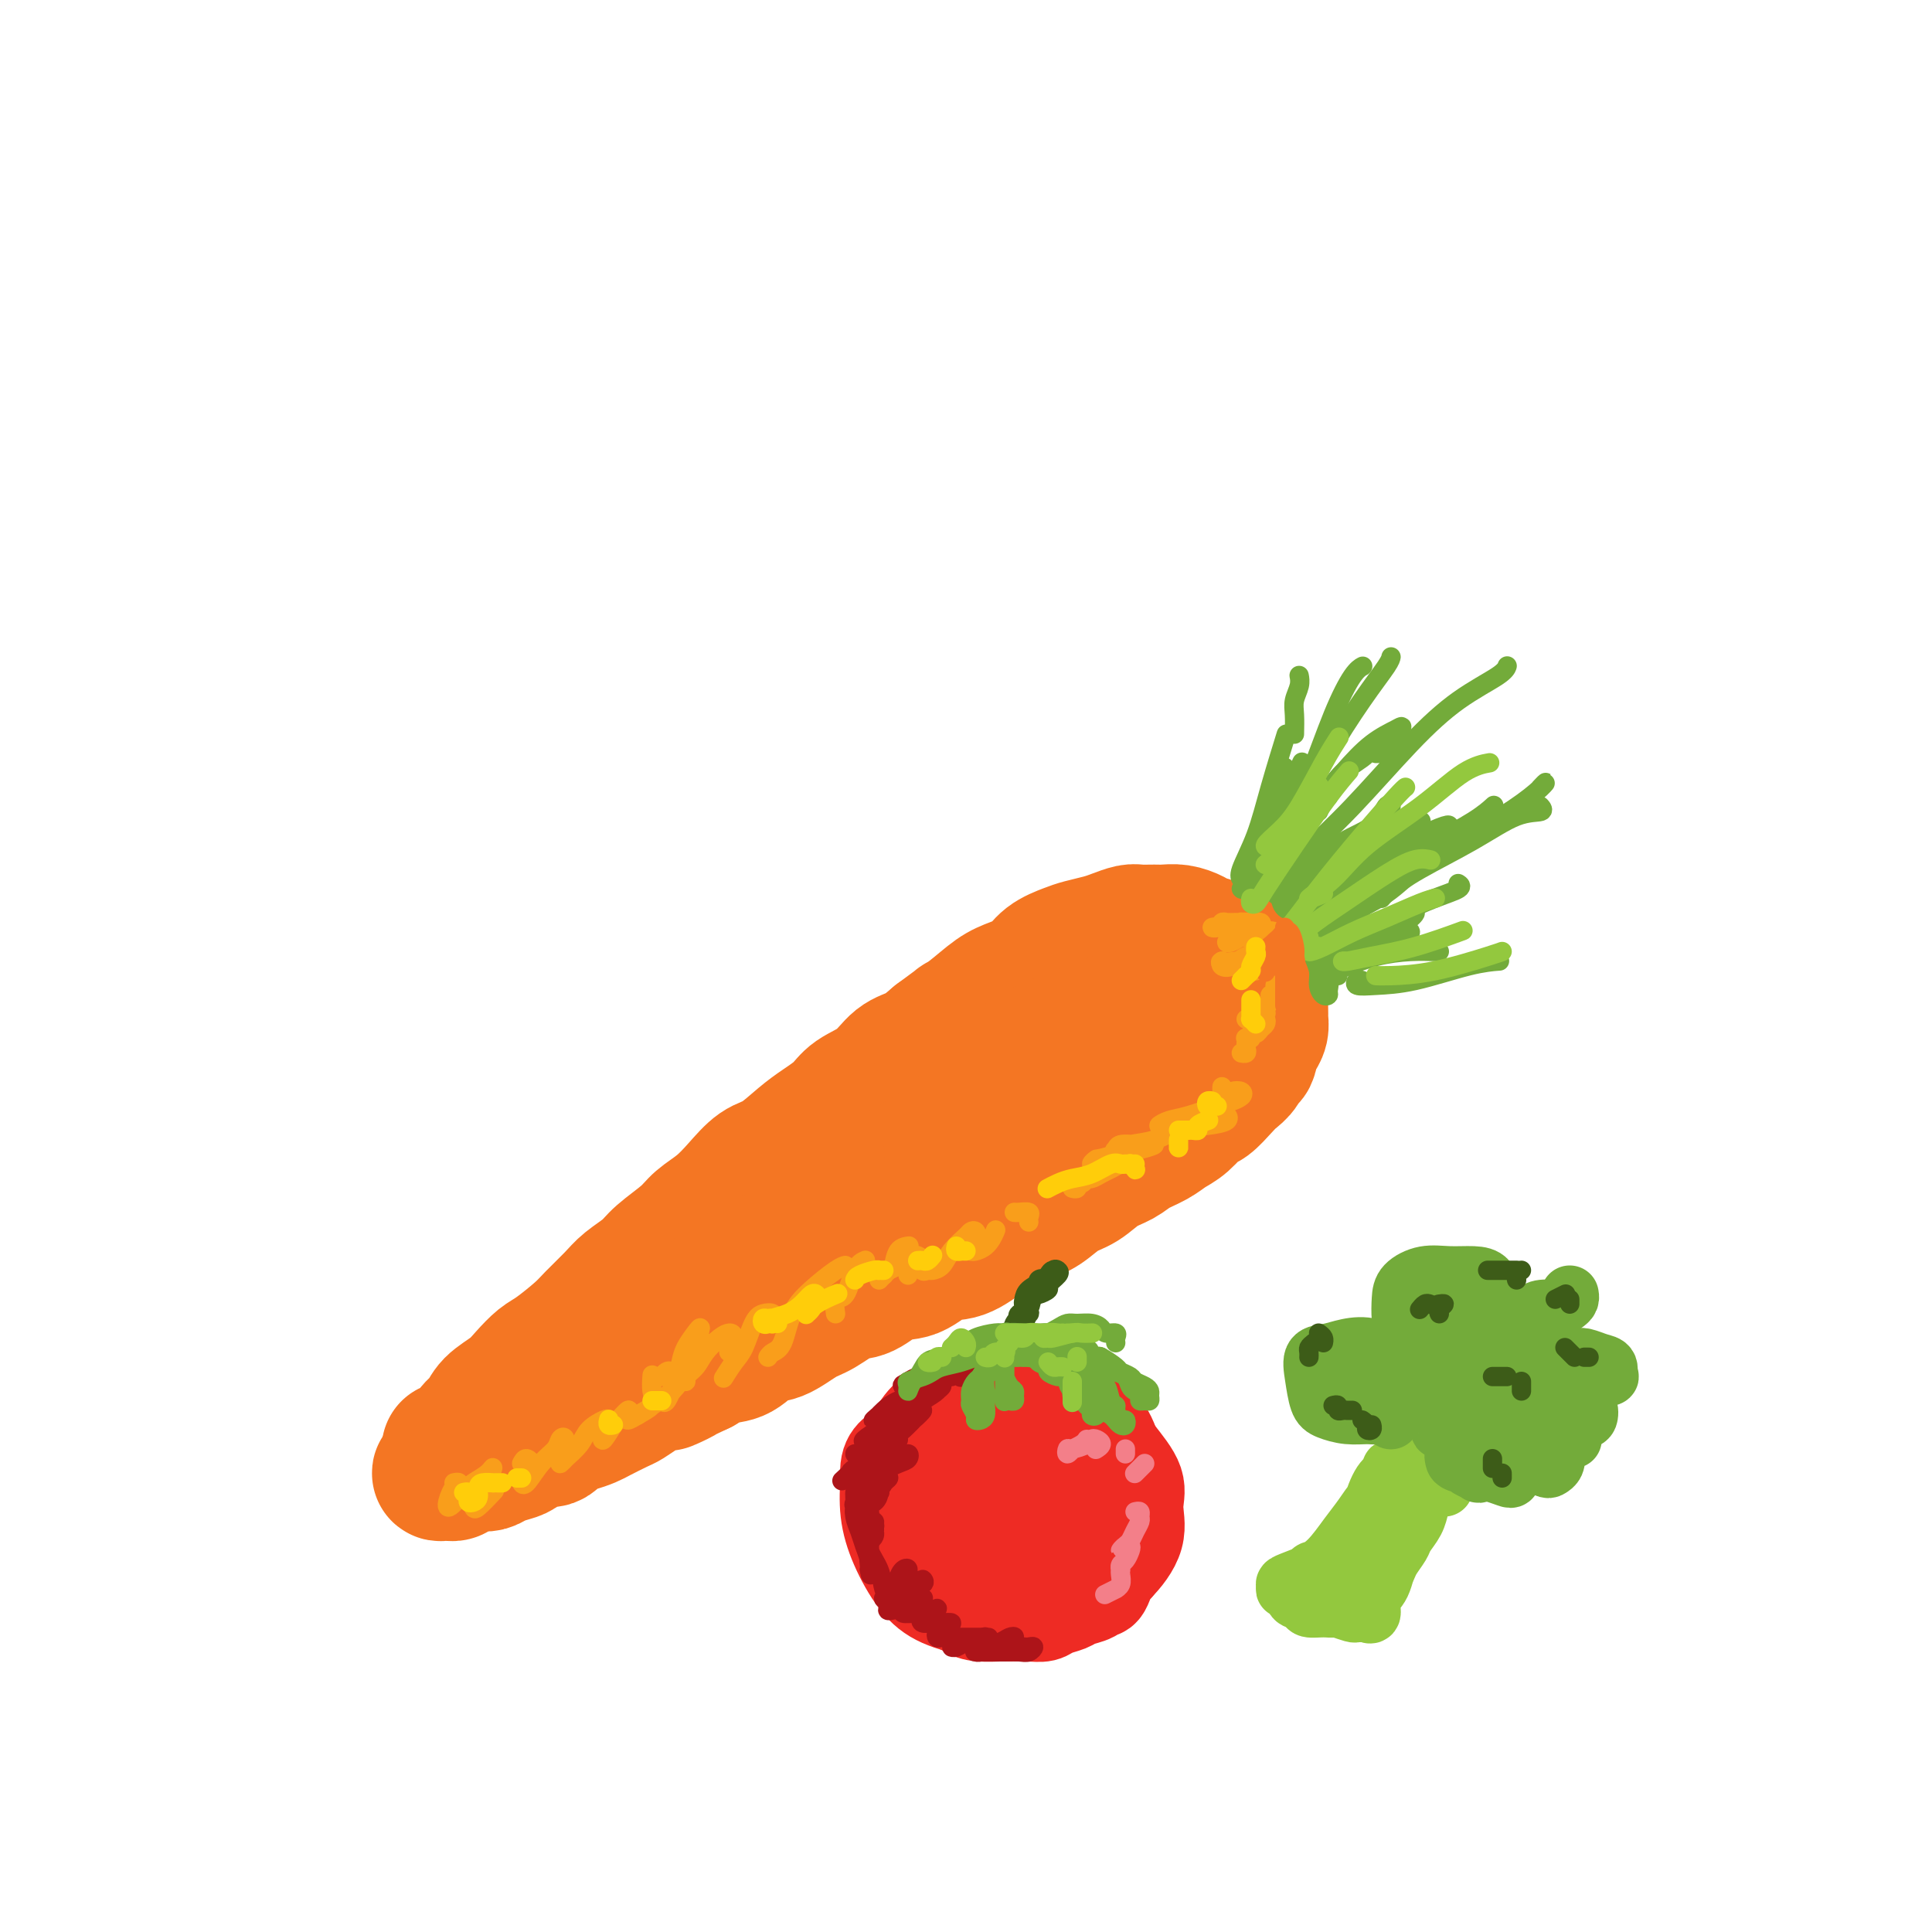 <svg viewBox='0 0 400 400' version='1.1' xmlns='http://www.w3.org/2000/svg' xmlns:xlink='http://www.w3.org/1999/xlink'><g fill='none' stroke='rgb(244,118,35)' stroke-width='28' stroke-linecap='round' stroke-linejoin='round'><path d='M93,300c0.222,0.096 0.444,0.192 1,0c0.556,-0.192 1.445,-0.673 2,-1c0.555,-0.327 0.774,-0.499 1,-1c0.226,-0.501 0.458,-1.330 1,-2c0.542,-0.670 1.395,-1.181 2,-2c0.605,-0.819 0.964,-1.947 2,-3c1.036,-1.053 2.750,-2.032 4,-3c1.250,-0.968 2.038,-1.924 3,-3c0.962,-1.076 2.099,-2.273 3,-3c0.901,-0.727 1.566,-0.985 3,-2c1.434,-1.015 3.637,-2.789 5,-4c1.363,-1.211 1.885,-1.859 3,-3c1.115,-1.141 2.823,-2.773 4,-4c1.177,-1.227 1.822,-2.047 3,-3c1.178,-0.953 2.888,-2.039 4,-3c1.112,-0.961 1.627,-1.796 3,-3c1.373,-1.204 3.606,-2.778 5,-4c1.394,-1.222 1.950,-2.093 3,-3c1.050,-0.907 2.595,-1.849 4,-3c1.405,-1.151 2.672,-2.510 4,-4c1.328,-1.490 2.719,-3.112 4,-4c1.281,-0.888 2.452,-1.042 4,-2c1.548,-0.958 3.474,-2.719 5,-4c1.526,-1.281 2.652,-2.080 4,-3c1.348,-0.920 2.919,-1.961 4,-3c1.081,-1.039 1.671,-2.077 3,-3c1.329,-0.923 3.398,-1.732 5,-3c1.602,-1.268 2.739,-2.995 4,-4c1.261,-1.005 2.646,-1.287 4,-2c1.354,-0.713 2.677,-1.856 4,-3'/><path d='M194,215c6.516,-4.793 4.305,-3.275 4,-3c-0.305,0.275 1.295,-0.692 3,-2c1.705,-1.308 3.513,-2.956 5,-4c1.487,-1.044 2.651,-1.484 4,-2c1.349,-0.516 2.882,-1.108 4,-2c1.118,-0.892 1.821,-2.084 3,-3c1.179,-0.916 2.834,-1.556 4,-2c1.166,-0.444 1.844,-0.693 3,-1c1.156,-0.307 2.789,-0.671 4,-1c1.211,-0.329 2.000,-0.624 3,-1c1.000,-0.376 2.210,-0.834 3,-1c0.790,-0.166 1.160,-0.042 2,0c0.840,0.042 2.149,0.000 3,0c0.851,-0.000 1.244,0.041 2,0c0.756,-0.041 1.875,-0.165 3,0c1.125,0.165 2.254,0.617 3,1c0.746,0.383 1.108,0.697 2,1c0.892,0.303 2.314,0.596 3,1c0.686,0.404 0.635,0.920 1,1c0.365,0.080 1.144,-0.274 2,0c0.856,0.274 1.788,1.177 2,2c0.212,0.823 -0.297,1.566 0,2c0.297,0.434 1.400,0.558 2,1c0.600,0.442 0.696,1.203 1,2c0.304,0.797 0.814,1.631 1,2c0.186,0.369 0.047,0.273 0,1c-0.047,0.727 -0.001,2.278 0,3c0.001,0.722 -0.041,0.616 0,1c0.041,0.384 0.165,1.257 0,2c-0.165,0.743 -0.619,1.355 -1,2c-0.381,0.645 -0.691,1.322 -1,2'/><path d='M259,217c-0.193,2.679 -0.674,1.878 -1,2c-0.326,0.122 -0.495,1.169 -1,2c-0.505,0.831 -1.345,1.448 -2,2c-0.655,0.552 -1.123,1.040 -2,2c-0.877,0.960 -2.162,2.393 -3,3c-0.838,0.607 -1.229,0.389 -2,1c-0.771,0.611 -1.924,2.051 -3,3c-1.076,0.949 -2.076,1.408 -3,2c-0.924,0.592 -1.772,1.317 -3,2c-1.228,0.683 -2.834,1.323 -4,2c-1.166,0.677 -1.890,1.393 -3,2c-1.110,0.607 -2.607,1.107 -4,2c-1.393,0.893 -2.683,2.179 -4,3c-1.317,0.821 -2.662,1.177 -4,2c-1.338,0.823 -2.671,2.112 -4,3c-1.329,0.888 -2.654,1.373 -4,2c-1.346,0.627 -2.711,1.394 -4,2c-1.289,0.606 -2.500,1.049 -4,2c-1.500,0.951 -3.290,2.409 -5,3c-1.710,0.591 -3.341,0.313 -5,1c-1.659,0.687 -3.346,2.338 -5,3c-1.654,0.662 -3.273,0.336 -5,1c-1.727,0.664 -3.560,2.319 -5,3c-1.440,0.681 -2.485,0.390 -4,1c-1.515,0.610 -3.500,2.122 -5,3c-1.500,0.878 -2.515,1.124 -4,2c-1.485,0.876 -3.439,2.384 -5,3c-1.561,0.616 -2.728,0.340 -4,1c-1.272,0.660 -2.650,2.255 -4,3c-1.350,0.745 -2.671,0.642 -4,1c-1.329,0.358 -2.664,1.179 -4,2'/><path d='M145,283c-11.700,5.522 -5.451,2.826 -4,2c1.451,-0.826 -1.898,0.216 -4,1c-2.102,0.784 -2.957,1.309 -4,2c-1.043,0.691 -2.274,1.547 -3,2c-0.726,0.453 -0.947,0.501 -2,1c-1.053,0.499 -2.939,1.448 -4,2c-1.061,0.552 -1.298,0.706 -2,1c-0.702,0.294 -1.869,0.726 -3,1c-1.131,0.274 -2.227,0.388 -3,1c-0.773,0.612 -1.222,1.722 -2,2c-0.778,0.278 -1.885,-0.276 -3,0c-1.115,0.276 -2.238,1.380 -3,2c-0.762,0.620 -1.162,0.754 -2,1c-0.838,0.246 -2.112,0.605 -3,1c-0.888,0.395 -1.389,0.828 -2,1c-0.611,0.172 -1.330,0.085 -2,0c-0.670,-0.085 -1.289,-0.166 -2,0c-0.711,0.166 -1.514,0.580 -2,1c-0.486,0.420 -0.657,0.845 -1,1c-0.343,0.155 -0.859,0.039 -1,0c-0.141,-0.039 0.095,0.000 0,0c-0.095,-0.000 -0.519,-0.039 -1,0c-0.481,0.039 -1.019,0.156 -1,0c0.019,-0.156 0.593,-0.586 1,-1c0.407,-0.414 0.645,-0.812 1,-1c0.355,-0.188 0.826,-0.166 2,-1c1.174,-0.834 3.050,-2.524 5,-4c1.950,-1.476 3.975,-2.738 6,-4'/><path d='M106,294c3.636,-2.635 5.725,-3.723 8,-5c2.275,-1.277 4.736,-2.742 7,-4c2.264,-1.258 4.332,-2.307 7,-4c2.668,-1.693 5.935,-4.029 9,-6c3.065,-1.971 5.928,-3.579 8,-5c2.072,-1.421 3.354,-2.657 5,-4c1.646,-1.343 3.655,-2.793 6,-4c2.345,-1.207 5.027,-2.170 8,-4c2.973,-1.830 6.236,-4.526 8,-6c1.764,-1.474 2.028,-1.727 4,-3c1.972,-1.273 5.653,-3.567 8,-5c2.347,-1.433 3.361,-2.004 5,-3c1.639,-0.996 3.904,-2.416 7,-4c3.096,-1.584 7.024,-3.333 10,-5c2.976,-1.667 5.000,-3.251 7,-5c2.000,-1.749 3.978,-3.662 6,-5c2.022,-1.338 4.090,-2.100 6,-3c1.910,-0.900 3.661,-1.939 6,-3c2.339,-1.061 5.266,-2.145 8,-3c2.734,-0.855 5.275,-1.480 7,-2c1.725,-0.520 2.632,-0.935 3,-1c0.368,-0.065 0.195,0.220 0,1c-0.195,0.780 -0.413,2.055 -1,3c-0.587,0.945 -1.544,1.559 -3,3c-1.456,1.441 -3.413,3.708 -6,6c-2.587,2.292 -5.805,4.609 -9,7c-3.195,2.391 -6.367,4.856 -11,7c-4.633,2.144 -10.726,3.966 -14,5c-3.274,1.034 -3.728,1.278 -5,1c-1.272,-0.278 -3.364,-1.080 -4,-2c-0.636,-0.920 0.182,-1.960 1,-3'/><path d='M197,238c-0.217,-1.439 0.739,-2.536 3,-5c2.261,-2.464 5.826,-6.296 8,-9c2.174,-2.704 2.957,-4.280 6,-6c3.043,-1.720 8.346,-3.585 12,-5c3.654,-1.415 5.660,-2.379 8,-2c2.340,0.379 5.015,2.102 6,3c0.985,0.898 0.282,0.971 0,1c-0.282,0.029 -0.141,0.015 0,0'/></g>
<g fill='none' stroke='rgb(249,158,27)' stroke-width='4' stroke-linecap='round' stroke-linejoin='round'><path d='M94,307c0.431,-0.086 0.863,-0.172 1,0c0.137,0.172 -0.019,0.601 0,1c0.019,0.399 0.213,0.768 0,1c-0.213,0.232 -0.832,0.325 -1,0c-0.168,-0.325 0.114,-1.070 0,-1c-0.114,0.070 -0.623,0.955 -1,2c-0.377,1.045 -0.622,2.249 0,2c0.622,-0.249 2.111,-1.952 3,-3c0.889,-1.048 1.179,-1.442 2,-2c0.821,-0.558 2.174,-1.281 3,-2c0.826,-0.719 1.125,-1.433 1,-1c-0.125,0.433 -0.674,2.014 -1,3c-0.326,0.986 -0.430,1.377 -1,2c-0.570,0.623 -1.606,1.476 -2,2c-0.394,0.524 -0.147,0.718 0,1c0.147,0.282 0.193,0.653 1,0c0.807,-0.653 2.373,-2.329 3,-3c0.627,-0.671 0.313,-0.335 0,0'/><path d='M108,303c0.287,-0.519 0.574,-1.039 1,-1c0.426,0.039 0.989,0.636 1,1c0.011,0.364 -0.532,0.493 -1,1c-0.468,0.507 -0.863,1.391 -1,2c-0.137,0.609 -0.016,0.942 0,1c0.016,0.058 -0.074,-0.159 0,0c0.074,0.159 0.311,0.695 1,0c0.689,-0.695 1.831,-2.620 3,-4c1.169,-1.380 2.367,-2.213 3,-3c0.633,-0.787 0.701,-1.527 1,-2c0.299,-0.473 0.827,-0.678 1,0c0.173,0.678 -0.010,2.240 0,3c0.010,0.760 0.214,0.720 0,1c-0.214,0.280 -0.846,0.880 -1,1c-0.154,0.120 0.169,-0.242 1,-1c0.831,-0.758 2.171,-1.914 3,-3c0.829,-1.086 1.147,-2.103 2,-3c0.853,-0.897 2.241,-1.673 3,-2c0.759,-0.327 0.890,-0.204 1,0c0.110,0.204 0.199,0.488 0,1c-0.199,0.512 -0.687,1.253 -1,2c-0.313,0.747 -0.451,1.499 0,1c0.451,-0.499 1.493,-2.248 2,-3c0.507,-0.752 0.481,-0.505 1,-1c0.519,-0.495 1.582,-1.731 2,-2c0.418,-0.269 0.189,0.427 0,1c-0.189,0.573 -0.340,1.021 0,1c0.340,-0.021 1.170,-0.510 2,-1'/><path d='M132,293c2.847,-1.597 2.466,-1.590 3,-2c0.534,-0.410 1.984,-1.237 3,-2c1.016,-0.763 1.599,-1.464 2,-2c0.401,-0.536 0.620,-0.909 1,-1c0.380,-0.091 0.920,0.099 1,0c0.080,-0.099 -0.301,-0.486 0,-1c0.301,-0.514 1.286,-1.156 2,-2c0.714,-0.844 1.159,-1.889 2,-3c0.841,-1.111 2.078,-2.287 3,-3c0.922,-0.713 1.529,-0.962 2,-1c0.471,-0.038 0.807,0.134 1,1c0.193,0.866 0.244,2.425 0,3c-0.244,0.575 -0.784,0.164 -1,0c-0.216,-0.164 -0.108,-0.082 0,0'/><path d='M150,285c-0.179,0.285 -0.358,0.570 0,0c0.358,-0.570 1.252,-1.996 2,-3c0.748,-1.004 1.349,-1.586 2,-3c0.651,-1.414 1.351,-3.661 2,-5c0.649,-1.339 1.246,-1.771 2,-2c0.754,-0.229 1.665,-0.254 2,0c0.335,0.254 0.096,0.787 0,1c-0.096,0.213 -0.048,0.107 0,0'/><path d='M159,281c0.234,-0.346 0.468,-0.691 1,-1c0.532,-0.309 1.362,-0.580 2,-2c0.638,-1.420 1.085,-3.988 2,-6c0.915,-2.012 2.297,-3.467 4,-5c1.703,-1.533 3.728,-3.143 5,-4c1.272,-0.857 1.792,-0.959 2,-1c0.208,-0.041 0.104,-0.020 0,0'/><path d='M173,272c-0.182,-1.290 -0.364,-2.581 0,-3c0.364,-0.419 1.273,0.032 2,-1c0.727,-1.032 1.273,-3.547 2,-5c0.727,-1.453 1.636,-1.844 2,-2c0.364,-0.156 0.182,-0.078 0,0'/><path d='M182,265c0.746,-0.815 1.493,-1.630 2,-2c0.507,-0.370 0.775,-0.295 1,-1c0.225,-0.705 0.407,-2.190 1,-3c0.593,-0.810 1.598,-0.946 2,-1c0.402,-0.054 0.201,-0.027 0,0'/><path d='M188,264c0.000,-0.417 0.000,-0.833 0,-1c0.000,-0.167 0.000,-0.083 0,0'/><path d='M146,278c0.089,0.448 0.179,0.896 0,1c-0.179,0.104 -0.625,-0.136 -1,0c-0.375,0.136 -0.677,0.650 -1,1c-0.323,0.350 -0.665,0.538 -1,1c-0.335,0.462 -0.661,1.198 -1,2c-0.339,0.802 -0.690,1.670 -1,2c-0.310,0.330 -0.578,0.122 -1,0c-0.422,-0.122 -0.996,-0.158 -1,0c-0.004,0.158 0.564,0.510 1,0c0.436,-0.510 0.742,-1.881 1,-3c0.258,-1.119 0.470,-1.985 1,-3c0.530,-1.015 1.380,-2.177 2,-3c0.620,-0.823 1.011,-1.305 1,-1c-0.011,0.305 -0.423,1.398 -1,3c-0.577,1.602 -1.320,3.712 -2,5c-0.680,1.288 -1.296,1.752 -2,3c-0.704,1.248 -1.495,3.280 -2,4c-0.505,0.720 -0.724,0.129 -1,0c-0.276,-0.129 -0.610,0.202 -1,0c-0.390,-0.202 -0.836,-0.939 -1,-2c-0.164,-1.061 -0.047,-2.446 0,-3c0.047,-0.554 0.023,-0.277 0,0'/><path d='M137,285c0.340,-0.398 0.679,-0.797 1,-1c0.321,-0.203 0.622,-0.212 1,0c0.378,0.212 0.833,0.644 1,1c0.167,0.356 0.045,0.634 0,1c-0.045,0.366 -0.013,0.819 0,1c0.013,0.181 0.006,0.091 0,0'/><path d='M183,264c0.212,-0.332 0.424,-0.664 1,-1c0.576,-0.336 1.517,-0.677 2,-1c0.483,-0.323 0.507,-0.629 1,-1c0.493,-0.371 1.456,-0.807 2,-1c0.544,-0.193 0.670,-0.142 1,0c0.330,0.142 0.865,0.376 1,1c0.135,0.624 -0.131,1.637 0,2c0.131,0.363 0.658,0.077 1,0c0.342,-0.077 0.497,0.057 1,0c0.503,-0.057 1.353,-0.304 2,-1c0.647,-0.696 1.089,-1.841 2,-3c0.911,-1.159 2.290,-2.331 3,-3c0.710,-0.669 0.749,-0.835 1,-1c0.251,-0.165 0.712,-0.328 1,0c0.288,0.328 0.403,1.149 0,2c-0.403,0.851 -1.325,1.733 -1,2c0.325,0.267 1.895,-0.082 3,-1c1.105,-0.918 1.744,-2.405 2,-3c0.256,-0.595 0.128,-0.297 0,0'/><path d='M210,251c0.196,0.022 0.392,0.045 1,0c0.608,-0.045 1.627,-0.156 2,0c0.373,0.156 0.100,0.581 0,1c-0.100,0.419 -0.029,0.834 0,1c0.029,0.166 0.014,0.083 0,0'/><path d='M254,193c0.195,-0.453 0.390,-0.906 1,-1c0.610,-0.094 1.635,0.171 2,0c0.365,-0.171 0.070,-0.779 0,-1c-0.070,-0.221 0.084,-0.055 0,0c-0.084,0.055 -0.406,0.001 -1,0c-0.594,-0.001 -1.460,0.052 -2,0c-0.540,-0.052 -0.755,-0.209 -1,0c-0.245,0.209 -0.518,0.784 -1,1c-0.482,0.216 -1.171,0.072 -1,0c0.171,-0.072 1.202,-0.073 2,0c0.798,0.073 1.363,0.219 2,0c0.637,-0.219 1.346,-0.802 2,-1c0.654,-0.198 1.251,-0.012 2,0c0.749,0.012 1.648,-0.151 2,0c0.352,0.151 0.156,0.616 0,1c-0.156,0.384 -0.271,0.687 -1,1c-0.729,0.313 -2.071,0.635 -3,1c-0.929,0.365 -1.444,0.774 -2,1c-0.556,0.226 -1.152,0.269 -1,0c0.152,-0.269 1.052,-0.851 2,-1c0.948,-0.149 1.945,0.135 3,0c1.055,-0.135 2.169,-0.690 3,-1c0.831,-0.310 1.380,-0.377 2,0c0.620,0.377 1.311,1.198 1,2c-0.311,0.802 -1.625,1.585 -3,2c-1.375,0.415 -2.812,0.462 -4,1c-1.188,0.538 -2.128,1.568 -3,2c-0.872,0.432 -1.678,0.266 -2,0c-0.322,-0.266 -0.161,-0.633 0,-1'/><path d='M253,199c-1.266,0.616 1.570,0.155 3,0c1.430,-0.155 1.455,-0.003 2,0c0.545,0.003 1.610,-0.144 2,0c0.390,0.144 0.105,0.577 0,1c-0.105,0.423 -0.030,0.835 0,1c0.030,0.165 0.015,0.082 0,0'/><path d='M264,204c-0.033,0.305 -0.066,0.610 0,1c0.066,0.390 0.230,0.864 0,1c-0.230,0.136 -0.853,-0.065 -1,0c-0.147,0.065 0.182,0.396 0,1c-0.182,0.604 -0.876,1.482 -1,2c-0.124,0.518 0.323,0.675 0,1c-0.323,0.325 -1.414,0.819 -2,1c-0.586,0.181 -0.665,0.048 -1,0c-0.335,-0.048 -0.926,-0.010 -1,0c-0.074,0.010 0.369,-0.009 1,0c0.631,0.009 1.448,0.045 2,0c0.552,-0.045 0.837,-0.171 1,0c0.163,0.171 0.202,0.638 0,1c-0.202,0.362 -0.646,0.619 -1,1c-0.354,0.381 -0.617,0.886 -1,1c-0.383,0.114 -0.887,-0.163 -1,0c-0.113,0.163 0.166,0.764 0,1c-0.166,0.236 -0.775,0.105 -1,0c-0.225,-0.105 -0.064,-0.186 0,0c0.064,0.186 0.031,0.638 0,1c-0.031,0.362 -0.060,0.633 0,1c0.060,0.367 0.208,0.830 0,1c-0.208,0.170 -0.774,0.049 -1,0c-0.226,-0.049 -0.113,-0.024 0,0'/><path d='M253,225c-0.012,0.317 -0.024,0.634 0,1c0.024,0.366 0.085,0.780 0,1c-0.085,0.220 -0.316,0.244 0,0c0.316,-0.244 1.178,-0.757 2,-1c0.822,-0.243 1.602,-0.216 2,0c0.398,0.216 0.413,0.621 0,1c-0.413,0.379 -1.253,0.732 -2,1c-0.747,0.268 -1.400,0.450 -3,1c-1.600,0.550 -4.147,1.469 -6,2c-1.853,0.531 -3.012,0.674 -4,1c-0.988,0.326 -1.806,0.835 -2,1c-0.194,0.165 0.234,-0.013 1,0c0.766,0.013 1.868,0.217 3,0c1.132,-0.217 2.293,-0.853 4,-1c1.707,-0.147 3.959,0.197 5,0c1.041,-0.197 0.871,-0.936 1,-1c0.129,-0.064 0.558,0.546 0,1c-0.558,0.454 -2.105,0.752 -4,1c-1.895,0.248 -4.140,0.446 -6,1c-1.860,0.554 -3.334,1.465 -5,2c-1.666,0.535 -3.522,0.693 -5,1c-1.478,0.307 -2.577,0.762 -3,1c-0.423,0.238 -0.171,0.259 0,0c0.171,-0.259 0.259,-0.799 1,-1c0.741,-0.201 2.135,-0.065 3,0c0.865,0.065 1.201,0.059 2,0c0.799,-0.059 2.061,-0.170 2,0c-0.061,0.170 -1.446,0.620 -3,1c-1.554,0.380 -3.277,0.690 -5,1'/><path d='M231,239c-4.228,1.249 -3.799,0.871 -4,1c-0.201,0.129 -1.031,0.767 -1,1c0.031,0.233 0.923,0.063 2,0c1.077,-0.063 2.339,-0.018 3,0c0.661,0.018 0.721,0.008 1,0c0.279,-0.008 0.777,-0.013 1,0c0.223,0.013 0.172,0.046 0,0c-0.172,-0.046 -0.466,-0.171 -1,0c-0.534,0.171 -1.309,0.638 -2,1c-0.691,0.362 -1.300,0.618 -2,1c-0.700,0.382 -1.493,0.891 -2,1c-0.507,0.109 -0.728,-0.181 -1,0c-0.272,0.181 -0.595,0.833 -1,1c-0.405,0.167 -0.892,-0.151 -1,0c-0.108,0.151 0.163,0.771 0,1c-0.163,0.229 -0.761,0.065 -1,0c-0.239,-0.065 -0.120,-0.033 0,0'/></g>
<g fill='none' stroke='rgb(115,171,58)' stroke-width='4' stroke-linecap='round' stroke-linejoin='round'><path d='M258,182c0.417,0.417 0.833,0.833 1,1c0.167,0.167 0.083,0.083 0,0'/><path d='M263,170c0.340,-1.003 0.679,-2.006 1,-3c0.321,-0.994 0.622,-1.978 1,-3c0.378,-1.022 0.833,-2.083 1,-3c0.167,-0.917 0.048,-1.691 0,-2c-0.048,-0.309 -0.024,-0.155 0,0'/><path d='M257,184c0.000,0.000 0.100,0.100 0.1,0.1'/><path d='M268,152c0.030,-1.426 0.061,-2.852 0,-4c-0.061,-1.148 -0.212,-2.019 0,-3c0.212,-0.981 0.788,-2.072 1,-3c0.212,-0.928 0.061,-1.694 0,-2c-0.061,-0.306 -0.030,-0.153 0,0'/><path d='M257,182c0.073,0.074 0.146,0.148 0,0c-0.146,-0.148 -0.512,-0.518 0,-2c0.512,-1.482 1.900,-4.078 3,-7c1.100,-2.922 1.912,-6.171 3,-10c1.088,-3.829 2.454,-8.237 3,-10c0.546,-1.763 0.273,-0.882 0,0'/><path d='M259,180c0.108,-0.071 0.217,-0.142 0,0c-0.217,0.142 -0.759,0.495 -1,1c-0.241,0.505 -0.179,1.160 0,1c0.179,-0.160 0.476,-1.134 1,-2c0.524,-0.866 1.274,-1.624 2,-3c0.726,-1.376 1.426,-3.370 3,-7c1.574,-3.630 4.021,-8.894 5,-11c0.979,-2.106 0.489,-1.053 0,0'/><path d='M264,177c-0.706,0.944 -1.412,1.887 -2,3c-0.588,1.113 -1.057,2.394 -1,3c0.057,0.606 0.639,0.536 1,0c0.361,-0.536 0.501,-1.536 1,-3c0.499,-1.464 1.359,-3.390 2,-5c0.641,-1.610 1.065,-2.904 2,-5c0.935,-2.096 2.380,-4.992 4,-9c1.620,-4.008 3.414,-9.126 5,-13c1.586,-3.874 2.966,-6.505 4,-8c1.034,-1.495 1.724,-1.856 2,-2c0.276,-0.144 0.138,-0.072 0,0'/><path d='M271,162c-0.523,1.125 -1.046,2.250 -2,4c-0.954,1.750 -2.338,4.126 -3,6c-0.662,1.874 -0.603,3.245 -1,4c-0.397,0.755 -1.251,0.893 -1,0c0.251,-0.893 1.608,-2.816 3,-5c1.392,-2.184 2.818,-4.627 4,-7c1.182,-2.373 2.121,-4.674 4,-8c1.879,-3.326 4.700,-7.675 7,-11c2.300,-3.325 4.081,-5.626 5,-7c0.919,-1.374 0.977,-1.821 1,-2c0.023,-0.179 0.012,-0.089 0,0'/><path d='M266,177c-0.825,1.171 -1.650,2.342 -2,3c-0.350,0.658 -0.224,0.803 0,0c0.224,-0.803 0.544,-2.556 2,-5c1.456,-2.444 4.046,-5.581 5,-7c0.954,-1.419 0.273,-1.120 0,-1c-0.273,0.120 -0.136,0.060 0,0'/><path d='M268,176c-0.702,0.619 -1.405,1.238 -2,2c-0.595,0.762 -1.083,1.667 -1,2c0.083,0.333 0.738,0.095 1,0c0.262,-0.095 0.131,-0.048 0,0'/><path d='M267,180c0.226,-0.399 0.452,-0.798 1,-1c0.548,-0.202 1.417,-0.208 2,-1c0.583,-0.792 0.881,-2.369 1,-3c0.119,-0.631 0.060,-0.315 0,0'/><path d='M267,183c-0.267,0.359 -0.535,0.718 -1,1c-0.465,0.282 -1.128,0.487 -1,0c0.128,-0.487 1.048,-1.665 2,-3c0.952,-1.335 1.936,-2.826 4,-5c2.064,-2.174 5.208,-5.031 9,-9c3.792,-3.969 8.232,-9.050 12,-13c3.768,-3.950 6.866,-6.770 10,-9c3.134,-2.230 6.305,-3.870 8,-5c1.695,-1.130 1.913,-1.752 2,-2c0.087,-0.248 0.044,-0.124 0,0'/><path d='M273,168c0.619,-1.321 1.238,-2.641 2,-4c0.762,-1.359 1.668,-2.756 3,-4c1.332,-1.244 3.089,-2.335 4,-3c0.911,-0.665 0.974,-0.904 1,-1c0.026,-0.096 0.013,-0.048 0,0'/><path d='M275,165c-0.494,0.320 -0.987,0.640 -2,2c-1.013,1.360 -2.545,3.759 -4,5c-1.455,1.241 -2.835,1.325 -3,1c-0.165,-0.325 0.883,-1.060 2,-2c1.117,-0.940 2.302,-2.084 4,-4c1.698,-1.916 3.910,-4.604 6,-7c2.090,-2.396 4.059,-4.498 6,-6c1.941,-1.502 3.854,-2.402 5,-3c1.146,-0.598 1.524,-0.892 1,0c-0.524,0.892 -1.949,2.971 -3,4c-1.051,1.029 -1.729,1.008 -2,1c-0.271,-0.008 -0.136,-0.004 0,0'/><path d='M266,184c0.101,0.181 0.202,0.363 1,0c0.798,-0.363 2.295,-1.270 4,-3c1.705,-1.730 3.620,-4.281 6,-6c2.380,-1.719 5.226,-2.605 7,-4c1.774,-1.395 2.478,-3.299 3,-4c0.522,-0.701 0.864,-0.200 1,0c0.136,0.200 0.068,0.100 0,0'/><path d='M274,181c-0.940,1.084 -1.880,2.168 -3,3c-1.120,0.832 -2.418,1.411 -3,2c-0.582,0.589 -0.446,1.187 0,1c0.446,-0.187 1.203,-1.159 2,-2c0.797,-0.841 1.634,-1.551 3,-3c1.366,-1.449 3.263,-3.639 5,-5c1.737,-1.361 3.316,-1.895 5,-3c1.684,-1.105 3.472,-2.781 4,-3c0.528,-0.219 -0.204,1.018 -1,2c-0.796,0.982 -1.656,1.709 -2,2c-0.344,0.291 -0.172,0.145 0,0'/><path d='M275,183c-1.351,1.037 -2.701,2.075 -4,3c-1.299,0.925 -2.546,1.738 -3,2c-0.454,0.262 -0.114,-0.027 1,-1c1.114,-0.973 3.003,-2.631 5,-4c1.997,-1.369 4.100,-2.451 6,-4c1.900,-1.549 3.595,-3.567 6,-5c2.405,-1.433 5.521,-2.281 7,-3c1.479,-0.719 1.321,-1.309 1,-1c-0.321,0.309 -0.806,1.517 -1,2c-0.194,0.483 -0.097,0.242 0,0'/><path d='M288,175c-1.246,1.297 -2.492,2.595 -4,4c-1.508,1.405 -3.280,2.918 -5,4c-1.720,1.082 -3.390,1.732 -4,2c-0.610,0.268 -0.161,0.152 0,0c0.161,-0.152 0.033,-0.342 1,-1c0.967,-0.658 3.030,-1.784 5,-3c1.970,-1.216 3.848,-2.522 6,-4c2.152,-1.478 4.579,-3.129 6,-4c1.421,-0.871 1.834,-0.963 2,-1c0.166,-0.037 0.083,-0.018 0,0'/><path d='M275,187c-0.167,0.267 -0.334,0.535 -1,1c-0.666,0.465 -1.832,1.128 -2,1c-0.168,-0.128 0.663,-1.047 2,-2c1.337,-0.953 3.181,-1.940 5,-3c1.819,-1.060 3.612,-2.193 6,-4c2.388,-1.807 5.372,-4.289 8,-6c2.628,-1.711 4.900,-2.653 6,-3c1.100,-0.347 1.029,-0.099 1,0c-0.029,0.099 -0.014,0.050 0,0'/><path d='M283,184c-1.928,0.623 -3.856,1.246 -5,2c-1.144,0.754 -1.503,1.640 -2,2c-0.497,0.360 -1.131,0.194 -1,0c0.131,-0.194 1.027,-0.417 2,-1c0.973,-0.583 2.024,-1.527 4,-3c1.976,-1.473 4.878,-3.473 7,-5c2.122,-1.527 3.463,-2.579 4,-3c0.537,-0.421 0.268,-0.210 0,0'/><path d='M273,188c0.192,0.416 0.385,0.831 0,1c-0.385,0.169 -1.347,0.090 -1,0c0.347,-0.090 2.003,-0.193 3,-1c0.997,-0.807 1.335,-2.318 2,-3c0.665,-0.682 1.656,-0.536 3,-1c1.344,-0.464 3.041,-1.537 4,-2c0.959,-0.463 1.181,-0.317 1,0c-0.181,0.317 -0.766,0.805 -1,1c-0.234,0.195 -0.117,0.098 0,0'/><path d='M276,188c-0.500,0.317 -1.000,0.634 -2,1c-1.000,0.366 -2.502,0.781 -3,1c-0.498,0.219 0.006,0.242 0,0c-0.006,-0.242 -0.522,-0.749 0,-1c0.522,-0.251 2.082,-0.247 3,-1c0.918,-0.753 1.192,-2.262 2,-3c0.808,-0.738 2.148,-0.705 3,-1c0.852,-0.295 1.215,-0.916 1,-1c-0.215,-0.084 -1.008,0.371 -2,1c-0.992,0.629 -2.181,1.432 -3,2c-0.819,0.568 -1.266,0.899 -2,1c-0.734,0.101 -1.755,-0.029 -2,0c-0.245,0.029 0.285,0.218 0,0c-0.285,-0.218 -1.386,-0.842 -2,-1c-0.614,-0.158 -0.743,0.149 -1,0c-0.257,-0.149 -0.644,-0.755 -1,-1c-0.356,-0.245 -0.680,-0.130 -1,0c-0.320,0.130 -0.634,0.276 -1,0c-0.366,-0.276 -0.782,-0.974 -1,-1c-0.218,-0.026 -0.238,0.618 0,1c0.238,0.382 0.735,0.500 1,1c0.265,0.500 0.299,1.381 1,2c0.701,0.619 2.069,0.974 3,1c0.931,0.026 1.426,-0.278 2,0c0.574,0.278 1.226,1.136 2,2c0.774,0.864 1.670,1.733 2,2c0.330,0.267 0.094,-0.066 0,0c-0.094,0.066 -0.047,0.533 0,1'/><path d='M275,194c1.353,1.198 -0.266,-0.309 -1,-1c-0.734,-0.691 -0.583,-0.568 -1,-1c-0.417,-0.432 -1.401,-1.420 -2,-2c-0.599,-0.580 -0.814,-0.753 -1,-1c-0.186,-0.247 -0.344,-0.566 -1,-1c-0.656,-0.434 -1.810,-0.981 -2,-1c-0.190,-0.019 0.584,0.490 1,1c0.416,0.510 0.475,1.022 1,2c0.525,0.978 1.514,2.421 2,3c0.486,0.579 0.467,0.293 1,1c0.533,0.707 1.618,2.408 2,3c0.382,0.592 0.060,0.075 0,0c-0.060,-0.075 0.142,0.292 0,0c-0.142,-0.292 -0.627,-1.243 -1,-2c-0.373,-0.757 -0.632,-1.319 -1,-2c-0.368,-0.681 -0.843,-1.482 -1,-2c-0.157,-0.518 0.004,-0.753 0,-1c-0.004,-0.247 -0.173,-0.504 0,0c0.173,0.504 0.688,1.771 1,3c0.312,1.229 0.421,2.422 1,4c0.579,1.578 1.629,3.542 2,5c0.371,1.458 0.062,2.410 0,3c-0.062,0.590 0.123,0.818 0,1c-0.123,0.182 -0.555,0.320 -1,0c-0.445,-0.320 -0.903,-1.096 -1,-2c-0.097,-0.904 0.166,-1.936 0,-3c-0.166,-1.064 -0.762,-2.161 -1,-3c-0.238,-0.839 -0.119,-1.419 0,-2'/><path d='M272,196c-0.072,-1.383 1.249,-0.340 2,0c0.751,0.340 0.934,-0.023 1,0c0.066,0.023 0.015,0.432 0,1c-0.015,0.568 0.005,1.297 0,2c-0.005,0.703 -0.035,1.382 0,2c0.035,0.618 0.135,1.176 0,1c-0.135,-0.176 -0.506,-1.086 0,-2c0.506,-0.914 1.888,-1.831 3,-3c1.112,-1.169 1.955,-2.590 4,-4c2.045,-1.410 5.294,-2.809 8,-4c2.706,-1.191 4.870,-2.175 7,-3c2.130,-0.825 4.227,-1.491 5,-2c0.773,-0.509 0.221,-0.860 0,-1c-0.221,-0.140 -0.110,-0.070 0,0'/><path d='M278,194c-1.050,0.288 -2.100,0.576 -3,1c-0.900,0.424 -1.649,0.982 -2,1c-0.351,0.018 -0.302,-0.506 0,-1c0.302,-0.494 0.859,-0.958 2,-2c1.141,-1.042 2.866,-2.661 5,-4c2.134,-1.339 4.678,-2.398 7,-4c2.322,-1.602 4.424,-3.746 6,-5c1.576,-1.254 2.626,-1.618 3,-2c0.374,-0.382 0.072,-0.782 -1,0c-1.072,0.782 -2.914,2.745 -5,4c-2.086,1.255 -4.416,1.804 -6,3c-1.584,1.196 -2.423,3.041 -4,4c-1.577,0.959 -3.893,1.031 -5,1c-1.107,-0.031 -1.006,-0.164 0,-1c1.006,-0.836 2.918,-2.375 5,-4c2.082,-1.625 4.334,-3.336 7,-5c2.666,-1.664 5.745,-3.281 9,-5c3.255,-1.719 6.684,-3.540 9,-5c2.316,-1.460 3.519,-2.560 4,-3c0.481,-0.440 0.241,-0.220 0,0'/><path d='M282,188c-0.644,0.393 -1.287,0.786 -2,1c-0.713,0.214 -1.494,0.249 -1,0c0.494,-0.249 2.264,-0.784 4,-2c1.736,-1.216 3.436,-3.115 6,-5c2.564,-1.885 5.990,-3.755 10,-6c4.010,-2.245 8.605,-4.864 12,-7c3.395,-2.136 5.590,-3.789 7,-5c1.410,-1.211 2.033,-1.980 2,-2c-0.033,-0.020 -0.724,0.709 -1,1c-0.276,0.291 -0.138,0.146 0,0'/><path d='M286,186c0.437,-0.535 0.875,-1.071 2,-2c1.125,-0.929 2.939,-2.253 6,-4c3.061,-1.747 7.370,-3.918 11,-6c3.630,-2.082 6.581,-4.073 9,-5c2.419,-0.927 4.305,-0.788 5,-1c0.695,-0.212 0.199,-0.775 0,-1c-0.199,-0.225 -0.099,-0.113 0,0'/><path d='M280,196c0.094,-0.668 0.188,-1.336 1,-2c0.812,-0.664 2.343,-1.326 4,-2c1.657,-0.674 3.441,-1.362 5,-2c1.559,-0.638 2.893,-1.227 3,-1c0.107,0.227 -1.014,1.270 -2,2c-0.986,0.730 -1.837,1.149 -3,2c-1.163,0.851 -2.639,2.135 -4,3c-1.361,0.865 -2.606,1.312 -4,2c-1.394,0.688 -2.935,1.619 -4,2c-1.065,0.381 -1.652,0.214 -1,0c0.652,-0.214 2.543,-0.475 4,-1c1.457,-0.525 2.479,-1.314 4,-2c1.521,-0.686 3.542,-1.270 5,-2c1.458,-0.730 2.352,-1.607 3,-2c0.648,-0.393 1.050,-0.301 1,0c-0.050,0.301 -0.552,0.812 -1,1c-0.448,0.188 -0.842,0.054 -1,0c-0.158,-0.054 -0.079,-0.027 0,0'/><path d='M277,202c-0.091,-0.362 -0.182,-0.724 0,-1c0.182,-0.276 0.637,-0.466 2,-1c1.363,-0.534 3.633,-1.411 6,-2c2.367,-0.589 4.830,-0.890 7,-1c2.170,-0.110 4.046,-0.030 5,0c0.954,0.030 0.987,0.008 1,0c0.013,-0.008 0.007,-0.004 0,0'/><path d='M282,203c-0.346,-0.111 -0.692,-0.222 -1,0c-0.308,0.222 -0.579,0.778 0,1c0.579,0.222 2.009,0.112 4,0c1.991,-0.112 4.544,-0.226 8,-1c3.456,-0.774 7.815,-2.208 11,-3c3.185,-0.792 5.196,-0.940 6,-1c0.804,-0.060 0.402,-0.030 0,0'/></g>
<g fill='none' stroke='rgb(147,200,62)' stroke-width='4' stroke-linecap='round' stroke-linejoin='round'><path d='M259,186c-0.088,0.386 -0.177,0.772 0,1c0.177,0.228 0.619,0.299 1,0c0.381,-0.299 0.702,-0.967 2,-3c1.298,-2.033 3.575,-5.432 6,-9c2.425,-3.568 4.999,-7.307 7,-10c2.001,-2.693 3.429,-4.341 4,-5c0.571,-0.659 0.286,-0.330 0,0'/><path d='M264,178c-0.904,0.463 -1.808,0.926 -2,1c-0.192,0.074 0.327,-0.240 1,-1c0.673,-0.760 1.500,-1.967 3,-4c1.500,-2.033 3.673,-4.894 5,-7c1.327,-2.106 1.808,-3.459 2,-4c0.192,-0.541 0.096,-0.271 0,0'/><path d='M264,175c-1.098,0.250 -2.196,0.501 -2,0c0.196,-0.501 1.685,-1.753 3,-3c1.315,-1.247 2.456,-2.489 4,-5c1.544,-2.511 3.493,-6.291 5,-9c1.507,-2.709 2.574,-4.345 3,-5c0.426,-0.655 0.213,-0.327 0,0'/><path d='M262,199c-0.456,0.159 -0.911,0.317 -1,0c-0.089,-0.317 0.189,-1.111 1,-2c0.811,-0.889 2.154,-1.874 4,-4c1.846,-2.126 4.193,-5.393 7,-9c2.807,-3.607 6.072,-7.554 9,-11c2.928,-3.446 5.519,-6.389 7,-8c1.481,-1.611 1.852,-1.889 2,-2c0.148,-0.111 0.074,-0.056 0,0'/><path d='M274,185c-1.694,0.714 -3.389,1.428 -3,1c0.389,-0.428 2.861,-1.999 5,-4c2.139,-2.001 3.943,-4.431 7,-7c3.057,-2.569 7.366,-5.276 11,-8c3.634,-2.724 6.594,-5.464 9,-7c2.406,-1.536 4.259,-1.867 5,-2c0.741,-0.133 0.371,-0.066 0,0'/><path d='M271,194c-0.385,0.117 -0.771,0.234 -1,0c-0.229,-0.234 -0.303,-0.819 1,-2c1.303,-1.181 3.982,-2.957 7,-5c3.018,-2.043 6.376,-4.352 9,-6c2.624,-1.648 4.514,-2.636 6,-3c1.486,-0.364 2.567,-0.104 3,0c0.433,0.104 0.216,0.052 0,0'/><path d='M273,196c-0.256,-0.124 -0.511,-0.248 -1,0c-0.489,0.248 -1.211,0.869 -1,1c0.211,0.131 1.356,-0.228 3,-1c1.644,-0.772 3.786,-1.958 6,-3c2.214,-1.042 4.501,-1.939 7,-3c2.499,-1.061 5.211,-2.286 7,-3c1.789,-0.714 2.654,-0.918 3,-1c0.346,-0.082 0.173,-0.041 0,0'/><path d='M279,199c-0.438,-0.021 -0.876,-0.041 -1,0c-0.124,0.041 0.066,0.144 1,0c0.934,-0.144 2.611,-0.533 5,-1c2.389,-0.467 5.489,-1.010 9,-2c3.511,-0.990 7.432,-2.426 9,-3c1.568,-0.574 0.784,-0.287 0,0'/><path d='M285,202c-0.150,-0.008 -0.299,-0.016 0,0c0.299,0.016 1.047,0.057 3,0c1.953,-0.057 5.111,-0.211 9,-1c3.889,-0.789 8.509,-2.212 11,-3c2.491,-0.788 2.855,-0.939 3,-1c0.145,-0.061 0.073,-0.030 0,0'/></g>
<g fill='none' stroke='rgb(244,118,35)' stroke-width='4' stroke-linecap='round' stroke-linejoin='round'><path d='M261,197c-0.110,-0.070 -0.220,-0.140 0,0c0.220,0.140 0.770,0.490 1,1c0.230,0.510 0.138,1.180 0,1c-0.138,-0.180 -0.324,-1.210 0,-2c0.324,-0.790 1.157,-1.341 2,-2c0.843,-0.659 1.698,-1.425 2,-2c0.302,-0.575 0.053,-0.960 0,-1c-0.053,-0.040 0.091,0.264 0,1c-0.091,0.736 -0.417,1.905 -1,3c-0.583,1.095 -1.422,2.116 -2,3c-0.578,0.884 -0.894,1.632 -1,2c-0.106,0.368 -0.000,0.356 0,0c0.000,-0.356 -0.104,-1.056 0,-2c0.104,-0.944 0.417,-2.131 1,-3c0.583,-0.869 1.435,-1.419 2,-2c0.565,-0.581 0.844,-1.193 1,-1c0.156,0.193 0.188,1.189 0,2c-0.188,0.811 -0.596,1.435 -1,2c-0.404,0.565 -0.802,1.070 -1,1c-0.198,-0.070 -0.194,-0.715 0,-1c0.194,-0.285 0.577,-0.210 1,-1c0.423,-0.790 0.884,-2.444 1,-3c0.116,-0.556 -0.113,-0.015 0,0c0.113,0.015 0.569,-0.496 1,0c0.431,0.496 0.837,1.999 1,3c0.163,1.001 0.081,1.501 0,2'/><path d='M268,198c0.354,1.169 0.238,1.593 0,2c-0.238,0.407 -0.600,0.798 -1,1c-0.400,0.202 -0.839,0.214 -1,0c-0.161,-0.214 -0.043,-0.654 0,-1c0.043,-0.346 0.012,-0.599 0,-1c-0.012,-0.401 -0.003,-0.949 0,-1c0.003,-0.051 0.001,0.396 0,1c-0.001,0.604 -0.000,1.363 0,2c0.000,0.637 0.000,1.150 0,2c-0.000,0.850 -0.000,2.037 0,3c0.000,0.963 0.000,1.704 0,2c-0.000,0.296 -0.000,0.148 0,0'/></g>
<g fill='none' stroke='rgb(255,205,10)' stroke-width='4' stroke-linecap='round' stroke-linejoin='round'><path d='M96,309c0.417,-0.084 0.834,-0.168 1,0c0.166,0.168 0.083,0.588 0,1c-0.083,0.412 -0.164,0.814 0,1c0.164,0.186 0.574,0.155 1,0c0.426,-0.155 0.870,-0.434 1,-1c0.130,-0.566 -0.053,-1.420 0,-2c0.053,-0.580 0.344,-0.888 1,-1c0.656,-0.112 1.679,-0.030 2,0c0.321,0.030 -0.058,0.008 0,0c0.058,-0.008 0.554,-0.002 1,0c0.446,0.002 0.842,0.001 1,0c0.158,-0.001 0.079,-0.000 0,0'/><path d='M107,306c0.417,0.000 0.833,0.000 1,0c0.167,0.000 0.083,0.000 0,0'/><path d='M126,294c0.030,-0.113 0.060,-0.226 0,0c-0.060,0.226 -0.208,0.792 0,1c0.208,0.208 0.774,0.060 1,0c0.226,-0.060 0.113,-0.030 0,0'/><path d='M135,290c0.311,0.000 0.622,0.000 1,0c0.378,0.000 0.822,0.000 1,0c0.178,0.000 0.089,0.000 0,0'/><path d='M161,274c-0.417,-0.031 -0.833,-0.062 -1,0c-0.167,0.062 -0.084,0.216 0,0c0.084,-0.216 0.170,-0.803 0,-1c-0.170,-0.197 -0.594,-0.003 -1,0c-0.406,0.003 -0.794,-0.183 -1,0c-0.206,0.183 -0.232,0.737 0,1c0.232,0.263 0.720,0.235 1,0c0.280,-0.235 0.352,-0.676 1,-1c0.648,-0.324 1.873,-0.530 3,-1c1.127,-0.470 2.156,-1.205 3,-2c0.844,-0.795 1.504,-1.649 2,-2c0.496,-0.351 0.827,-0.200 1,0c0.173,0.200 0.189,0.447 0,1c-0.189,0.553 -0.583,1.410 -1,2c-0.417,0.590 -0.857,0.911 -1,1c-0.143,0.089 0.011,-0.053 0,0c-0.011,0.053 -0.189,0.303 0,0c0.189,-0.303 0.743,-1.158 2,-2c1.257,-0.842 3.216,-1.669 4,-2c0.784,-0.331 0.392,-0.165 0,0'/><path d='M177,265c0.115,-0.309 0.231,-0.619 1,-1c0.769,-0.381 2.192,-0.834 3,-1c0.808,-0.166 1.000,-0.044 1,0c0.000,0.044 -0.192,0.012 0,0c0.192,-0.012 0.769,-0.003 1,0c0.231,0.003 0.115,0.002 0,0'/><path d='M190,261c0.339,-0.030 0.679,-0.060 1,0c0.321,0.060 0.625,0.208 1,0c0.375,-0.208 0.821,-0.774 1,-1c0.179,-0.226 0.089,-0.113 0,0'/><path d='M198,258c-0.121,0.423 -0.242,0.845 0,1c0.242,0.155 0.848,0.041 1,0c0.152,-0.041 -0.152,-0.011 0,0c0.152,0.011 0.758,0.003 1,0c0.242,-0.003 0.121,-0.002 0,0'/><path d='M217,246c-0.160,0.087 -0.321,0.173 0,0c0.321,-0.173 1.122,-0.607 2,-1c0.878,-0.393 1.831,-0.746 3,-1c1.169,-0.254 2.552,-0.407 4,-1c1.448,-0.593 2.961,-1.624 4,-2c1.039,-0.376 1.603,-0.097 2,0c0.397,0.097 0.628,0.013 1,0c0.372,-0.013 0.884,0.045 1,0c0.116,-0.045 -0.165,-0.194 0,0c0.165,0.194 0.776,0.733 1,1c0.224,0.267 0.060,0.264 0,0c-0.060,-0.264 -0.017,-0.790 0,-1c0.017,-0.210 0.009,-0.105 0,0'/><path d='M244,237c0.000,-0.146 0.000,-0.291 0,0c0.000,0.291 0.000,1.020 0,1c-0.000,-0.020 -0.000,-0.789 0,-1c0.000,-0.211 0.000,0.135 0,0c0.000,-0.135 -0.000,-0.753 0,-1c0.000,-0.247 0.000,-0.124 0,0'/><path d='M244,234c0.330,-0.002 0.661,-0.003 1,0c0.339,0.003 0.687,0.011 1,0c0.313,-0.011 0.592,-0.042 1,0c0.408,0.042 0.944,0.156 1,0c0.056,-0.156 -0.370,-0.580 0,-1c0.370,-0.420 1.534,-0.834 2,-1c0.466,-0.166 0.233,-0.083 0,0'/><path d='M252,229c-0.317,-0.030 -0.635,-0.061 -1,0c-0.365,0.061 -0.778,0.212 -1,0c-0.222,-0.212 -0.252,-0.788 0,-1c0.252,-0.212 0.786,-0.061 1,0c0.214,0.061 0.107,0.030 0,0'/><path d='M260,212c-0.423,-0.446 -0.845,-0.893 -1,-1c-0.155,-0.107 -0.041,0.125 0,0c0.041,-0.125 0.011,-0.608 0,-1c-0.011,-0.392 -0.003,-0.693 0,-1c0.003,-0.307 0.001,-0.621 0,-1c-0.001,-0.379 -0.000,-0.823 0,-1c0.000,-0.177 0.000,-0.089 0,0'/><path d='M257,203c0.455,-0.449 0.910,-0.898 1,-1c0.090,-0.102 -0.186,0.142 0,0c0.186,-0.142 0.834,-0.669 1,-1c0.166,-0.331 -0.152,-0.467 0,-1c0.152,-0.533 0.773,-1.462 1,-2c0.227,-0.538 0.061,-0.683 0,-1c-0.061,-0.317 -0.017,-0.805 0,-1c0.017,-0.195 0.009,-0.098 0,0'/></g>
<g fill='none' stroke='rgb(238,43,36)' stroke-width='20' stroke-linecap='round' stroke-linejoin='round'><path d='M204,319c0.082,0.090 0.164,0.180 0,0c-0.164,-0.180 -0.573,-0.631 -1,-1c-0.427,-0.369 -0.871,-0.658 -1,-1c-0.129,-0.342 0.058,-0.738 0,-1c-0.058,-0.262 -0.359,-0.389 0,-1c0.359,-0.611 1.380,-1.705 2,-3c0.620,-1.295 0.840,-2.790 2,-4c1.160,-1.210 3.260,-2.134 5,-3c1.740,-0.866 3.121,-1.674 5,-2c1.879,-0.326 4.256,-0.170 6,0c1.744,0.170 2.853,0.354 4,1c1.147,0.646 2.331,1.752 3,3c0.669,1.248 0.824,2.636 1,4c0.176,1.364 0.375,2.703 0,4c-0.375,1.297 -1.323,2.554 -2,4c-0.677,1.446 -1.083,3.083 -2,4c-0.917,0.917 -2.345,1.115 -4,2c-1.655,0.885 -3.538,2.457 -5,3c-1.462,0.543 -2.502,0.058 -4,0c-1.498,-0.058 -3.453,0.310 -5,0c-1.547,-0.310 -2.687,-1.299 -4,-2c-1.313,-0.701 -2.799,-1.114 -4,-2c-1.201,-0.886 -2.117,-2.245 -3,-4c-0.883,-1.755 -1.732,-3.904 -2,-5c-0.268,-1.096 0.044,-1.137 0,-2c-0.044,-0.863 -0.446,-2.546 0,-4c0.446,-1.454 1.738,-2.678 3,-4c1.262,-1.322 2.494,-2.740 4,-4c1.506,-1.260 3.288,-2.360 5,-3c1.712,-0.640 3.356,-0.820 5,-1'/><path d='M212,297c3.694,-1.860 4.429,-0.511 6,0c1.571,0.511 3.978,0.182 6,1c2.022,0.818 3.661,2.782 5,4c1.339,1.218 2.380,1.690 3,3c0.620,1.310 0.821,3.456 1,5c0.179,1.544 0.336,2.484 0,4c-0.336,1.516 -1.165,3.608 -2,5c-0.835,1.392 -1.675,2.083 -3,3c-1.325,0.917 -3.134,2.059 -5,3c-1.866,0.941 -3.787,1.681 -6,2c-2.213,0.319 -4.716,0.215 -7,0c-2.284,-0.215 -4.348,-0.542 -6,-1c-1.652,-0.458 -2.891,-1.046 -4,-2c-1.109,-0.954 -2.089,-2.275 -3,-4c-0.911,-1.725 -1.753,-3.855 -2,-6c-0.247,-2.145 0.102,-4.305 0,-6c-0.102,-1.695 -0.656,-2.924 0,-4c0.656,-1.076 2.522,-2.000 4,-3c1.478,-1.000 2.566,-2.078 4,-3c1.434,-0.922 3.212,-1.690 5,-2c1.788,-0.310 3.586,-0.162 6,0c2.414,0.162 5.444,0.338 8,1c2.556,0.662 4.639,1.810 6,3c1.361,1.190 2.000,2.422 3,4c1.000,1.578 2.361,3.500 3,5c0.639,1.500 0.558,2.577 0,4c-0.558,1.423 -1.591,3.194 -3,5c-1.409,1.806 -3.192,3.649 -5,5c-1.808,1.351 -3.641,2.210 -6,3c-2.359,0.790 -5.246,1.511 -8,2c-2.754,0.489 -5.377,0.744 -8,1'/><path d='M204,329c-4.321,0.585 -4.122,-0.953 -5,-2c-0.878,-1.047 -2.833,-1.602 -4,-3c-1.167,-1.398 -1.545,-3.638 -2,-6c-0.455,-2.362 -0.987,-4.847 -1,-7c-0.013,-2.153 0.493,-3.975 1,-6c0.507,-2.025 1.014,-4.255 2,-6c0.986,-1.745 2.449,-3.007 4,-4c1.551,-0.993 3.189,-1.718 5,-2c1.811,-0.282 3.795,-0.121 6,0c2.205,0.121 4.629,0.201 7,1c2.371,0.799 4.687,2.316 7,4c2.313,1.684 4.622,3.535 6,5c1.378,1.465 1.825,2.544 2,4c0.175,1.456 0.079,3.287 0,5c-0.079,1.713 -0.139,3.306 -1,5c-0.861,1.694 -2.522,3.489 -4,5c-1.478,1.511 -2.771,2.737 -5,4c-2.229,1.263 -5.392,2.562 -8,3c-2.608,0.438 -4.660,0.014 -7,0c-2.340,-0.014 -4.969,0.382 -7,0c-2.031,-0.382 -3.464,-1.543 -5,-3c-1.536,-1.457 -3.176,-3.212 -4,-5c-0.824,-1.788 -0.832,-3.610 -1,-6c-0.168,-2.390 -0.496,-5.347 0,-8c0.496,-2.653 1.814,-5.001 3,-7c1.186,-1.999 2.238,-3.650 4,-5c1.762,-1.350 4.235,-2.400 6,-3c1.765,-0.600 2.824,-0.748 5,-1c2.176,-0.252 5.471,-0.606 8,0c2.529,0.606 4.294,2.173 6,4c1.706,1.827 3.353,3.913 5,6'/><path d='M227,301c2.605,2.621 3.617,4.172 4,6c0.383,1.828 0.135,3.933 0,6c-0.135,2.067 -0.158,4.096 -1,6c-0.842,1.904 -2.502,3.683 -4,5c-1.498,1.317 -2.834,2.171 -5,3c-2.166,0.829 -5.161,1.632 -8,2c-2.839,0.368 -5.521,0.302 -8,0c-2.479,-0.302 -4.755,-0.841 -7,-2c-2.245,-1.159 -4.457,-2.940 -6,-5c-1.543,-2.060 -2.415,-4.401 -3,-7c-0.585,-2.599 -0.883,-5.456 -1,-8c-0.117,-2.544 -0.054,-4.774 1,-7c1.054,-2.226 3.099,-4.449 5,-6c1.901,-1.551 3.657,-2.429 6,-3c2.343,-0.571 5.271,-0.833 8,-1c2.729,-0.167 5.257,-0.237 8,0c2.743,0.237 5.700,0.780 8,2c2.300,1.220 3.944,3.115 5,5c1.056,1.885 1.526,3.759 2,6c0.474,2.241 0.952,4.850 1,7c0.048,2.150 -0.334,3.841 -1,6c-0.666,2.159 -1.617,4.786 -3,7c-1.383,2.214 -3.198,4.014 -5,5c-1.802,0.986 -3.591,1.159 -6,2c-2.409,0.841 -5.440,2.352 -8,3c-2.560,0.648 -4.651,0.433 -7,0c-2.349,-0.433 -4.955,-1.086 -7,-2c-2.045,-0.914 -3.527,-2.090 -5,-4c-1.473,-1.910 -2.935,-4.553 -4,-7c-1.065,-2.447 -1.733,-4.699 -2,-7c-0.267,-2.301 -0.134,-4.650 0,-7'/><path d='M184,306c-0.450,-4.344 1.425,-4.705 3,-6c1.575,-1.295 2.849,-3.523 4,-5c1.151,-1.477 2.180,-2.203 4,-3c1.820,-0.797 4.432,-1.664 7,-2c2.568,-0.336 5.092,-0.142 8,0c2.908,0.142 6.200,0.231 9,1c2.800,0.769 5.107,2.220 7,4c1.893,1.780 3.371,3.891 5,6c1.629,2.109 3.408,4.217 4,6c0.592,1.783 -0.004,3.241 0,5c0.004,1.759 0.607,3.820 0,6c-0.607,2.180 -2.425,4.477 -4,6c-1.575,1.523 -2.906,2.270 -5,3c-2.094,0.730 -4.950,1.444 -8,2c-3.050,0.556 -6.293,0.956 -9,1c-2.707,0.044 -4.876,-0.267 -7,-1c-2.124,-0.733 -4.201,-1.887 -6,-4c-1.799,-2.113 -3.318,-5.185 -4,-8c-0.682,-2.815 -0.527,-5.374 0,-8c0.527,-2.626 1.425,-5.319 3,-7c1.575,-1.681 3.825,-2.348 6,-3c2.175,-0.652 4.274,-1.287 7,-1c2.726,0.287 6.080,1.497 9,3c2.920,1.503 5.405,3.297 7,5c1.595,1.703 2.298,3.313 3,5c0.702,1.687 1.402,3.452 1,5c-0.402,1.548 -1.906,2.879 -4,4c-2.094,1.121 -4.778,2.032 -7,3c-2.222,0.968 -3.983,1.991 -6,2c-2.017,0.009 -4.291,-0.998 -6,-2c-1.709,-1.002 -2.855,-2.001 -4,-3'/><path d='M201,320c-1.818,-1.853 -1.364,-3.985 -1,-6c0.364,-2.015 0.638,-3.915 2,-5c1.362,-1.085 3.811,-1.357 6,-1c2.189,0.357 4.118,1.342 6,2c1.882,0.658 3.718,0.989 5,2c1.282,1.011 2.010,2.700 2,4c-0.010,1.300 -0.756,2.209 -2,3c-1.244,0.791 -2.984,1.463 -5,2c-2.016,0.537 -4.309,0.937 -6,1c-1.691,0.063 -2.782,-0.212 -4,-1c-1.218,-0.788 -2.563,-2.088 -3,-3c-0.437,-0.912 0.035,-1.436 1,-2c0.965,-0.564 2.425,-1.168 4,-1c1.575,0.168 3.267,1.109 5,2c1.733,0.891 3.508,1.731 5,3c1.492,1.269 2.700,2.966 3,4c0.300,1.034 -0.310,1.404 -1,2c-0.690,0.596 -1.461,1.416 -3,2c-1.539,0.584 -3.846,0.930 -6,1c-2.154,0.070 -4.157,-0.138 -6,0c-1.843,0.138 -3.528,0.622 -5,0c-1.472,-0.622 -2.731,-2.349 -4,-4c-1.269,-1.651 -2.546,-3.225 -3,-4c-0.454,-0.775 -0.084,-0.753 0,-1c0.084,-0.247 -0.117,-0.765 0,-1c0.117,-0.235 0.552,-0.186 1,0c0.448,0.186 0.907,0.508 1,1c0.093,0.492 -0.181,1.152 0,2c0.181,0.848 0.818,1.882 1,3c0.182,1.118 -0.091,2.319 0,3c0.091,0.681 0.545,0.840 1,1'/><path d='M195,329c0.922,1.585 1.228,1.549 2,2c0.772,0.451 2.009,1.389 3,2c0.991,0.611 1.736,0.897 3,1c1.264,0.103 3.047,0.025 4,0c0.953,-0.025 1.074,0.005 2,0c0.926,-0.005 2.655,-0.043 4,0c1.345,0.043 2.304,0.166 3,0c0.696,-0.166 1.128,-0.623 2,-1c0.872,-0.377 2.184,-0.674 3,-1c0.816,-0.326 1.136,-0.682 2,-1c0.864,-0.318 2.273,-0.600 3,-1c0.727,-0.400 0.773,-0.918 1,-1c0.227,-0.082 0.635,0.274 1,0c0.365,-0.274 0.686,-1.177 1,-2c0.314,-0.823 0.620,-1.568 1,-2c0.380,-0.432 0.834,-0.553 1,-1c0.166,-0.447 0.045,-1.220 0,-2c-0.045,-0.780 -0.012,-1.568 0,-2c0.012,-0.432 0.003,-0.507 0,-1c-0.003,-0.493 -0.001,-1.402 0,-2c0.001,-0.598 0.000,-0.885 0,-1c-0.000,-0.115 -0.000,-0.057 0,0'/></g>
<g fill='none' stroke='rgb(173,20,25)' stroke-width='4' stroke-linecap='round' stroke-linejoin='round'><path d='M199,285c-0.097,0.121 -0.194,0.243 0,0c0.194,-0.243 0.677,-0.849 1,-1c0.323,-0.151 0.484,0.154 1,0c0.516,-0.154 1.385,-0.766 2,-1c0.615,-0.234 0.976,-0.088 1,0c0.024,0.088 -0.291,0.119 -1,0c-0.709,-0.119 -1.814,-0.389 -3,0c-1.186,0.389 -2.454,1.436 -4,2c-1.546,0.564 -3.371,0.646 -5,1c-1.629,0.354 -3.061,0.979 -3,1c0.061,0.021 1.616,-0.561 3,-1c1.384,-0.439 2.596,-0.736 4,-1c1.404,-0.264 2.999,-0.494 4,-1c1.001,-0.506 1.407,-1.286 1,-1c-0.407,0.286 -1.627,1.639 -3,2c-1.373,0.361 -2.899,-0.271 -4,0c-1.101,0.271 -1.779,1.443 -3,2c-1.221,0.557 -2.986,0.497 -3,0c-0.014,-0.497 1.725,-1.433 3,-2c1.275,-0.567 2.088,-0.766 3,-1c0.912,-0.234 1.924,-0.505 3,-1c1.076,-0.495 2.216,-1.215 2,-1c-0.216,0.215 -1.789,1.366 -3,2c-1.211,0.634 -2.060,0.753 -3,1c-0.940,0.247 -1.970,0.624 -3,1'/><path d='M189,286c-2.642,0.662 -2.247,0.819 -2,1c0.247,0.181 0.344,0.388 1,0c0.656,-0.388 1.870,-1.371 3,-2c1.130,-0.629 2.177,-0.905 3,-1c0.823,-0.095 1.424,-0.009 2,0c0.576,0.009 1.129,-0.058 1,0c-0.129,0.058 -0.939,0.240 -2,1c-1.061,0.760 -2.374,2.096 -4,3c-1.626,0.904 -3.566,1.374 -5,2c-1.434,0.626 -2.361,1.408 -3,2c-0.639,0.592 -0.989,0.993 -1,1c-0.011,0.007 0.318,-0.382 1,-1c0.682,-0.618 1.717,-1.465 3,-2c1.283,-0.535 2.814,-0.758 4,-1c1.186,-0.242 2.026,-0.504 3,-1c0.974,-0.496 2.081,-1.225 2,-1c-0.081,0.225 -1.352,1.404 -3,2c-1.648,0.596 -3.673,0.608 -5,1c-1.327,0.392 -1.954,1.164 -3,2c-1.046,0.836 -2.509,1.737 -3,2c-0.491,0.263 -0.010,-0.113 1,-1c1.010,-0.887 2.550,-2.284 4,-3c1.450,-0.716 2.812,-0.750 4,-1c1.188,-0.250 2.204,-0.717 3,-1c0.796,-0.283 1.374,-0.382 1,0c-0.374,0.382 -1.698,1.247 -3,2c-1.302,0.753 -2.581,1.395 -4,2c-1.419,0.605 -2.977,1.173 -4,2c-1.023,0.827 -1.512,1.914 -2,3'/><path d='M181,297c-2.437,1.710 -2.528,1.486 -2,1c0.528,-0.486 1.677,-1.235 3,-2c1.323,-0.765 2.820,-1.548 4,-2c1.180,-0.452 2.044,-0.573 3,-1c0.956,-0.427 2.005,-1.159 2,-1c-0.005,0.159 -1.064,1.210 -2,2c-0.936,0.790 -1.751,1.319 -3,2c-1.249,0.681 -2.933,1.515 -4,2c-1.067,0.485 -1.516,0.620 -2,1c-0.484,0.380 -1.003,1.003 -1,1c0.003,-0.003 0.528,-0.633 1,-1c0.472,-0.367 0.892,-0.471 2,-1c1.108,-0.529 2.905,-1.483 4,-2c1.095,-0.517 1.490,-0.596 2,-1c0.510,-0.404 1.135,-1.134 1,-1c-0.135,0.134 -1.031,1.132 -2,2c-0.969,0.868 -2.010,1.608 -3,2c-0.990,0.392 -1.927,0.438 -3,1c-1.073,0.562 -2.281,1.639 -3,2c-0.719,0.361 -0.949,0.005 -1,0c-0.051,-0.005 0.077,0.340 1,0c0.923,-0.340 2.643,-1.363 4,-2c1.357,-0.637 2.353,-0.886 3,-1c0.647,-0.114 0.944,-0.094 1,0c0.056,0.094 -0.129,0.262 -1,1c-0.871,0.738 -2.427,2.045 -4,3c-1.573,0.955 -3.164,1.559 -4,2c-0.836,0.441 -0.918,0.721 -1,1'/><path d='M176,305c-2.370,2.191 -1.794,1.668 -1,1c0.794,-0.668 1.808,-1.482 3,-2c1.192,-0.518 2.564,-0.739 4,-1c1.436,-0.261 2.936,-0.562 4,-1c1.064,-0.438 1.691,-1.014 2,-1c0.309,0.014 0.299,0.616 0,1c-0.299,0.384 -0.888,0.549 -2,1c-1.112,0.451 -2.747,1.189 -4,2c-1.253,0.811 -2.123,1.696 -3,2c-0.877,0.304 -1.761,0.028 -2,0c-0.239,-0.028 0.167,0.192 1,0c0.833,-0.192 2.093,-0.795 3,-1c0.907,-0.205 1.462,-0.014 2,0c0.538,0.014 1.059,-0.151 1,0c-0.059,0.151 -0.700,0.618 -1,1c-0.300,0.382 -0.260,0.677 -1,1c-0.740,0.323 -2.259,0.672 -3,1c-0.741,0.328 -0.702,0.634 -1,1c-0.298,0.366 -0.931,0.792 -1,1c-0.069,0.208 0.427,0.197 1,0c0.573,-0.197 1.224,-0.582 2,-1c0.776,-0.418 1.676,-0.869 2,-1c0.324,-0.131 0.073,0.060 0,0c-0.073,-0.060 0.033,-0.370 0,0c-0.033,0.370 -0.206,1.420 -1,2c-0.794,0.580 -2.210,0.691 -3,1c-0.790,0.309 -0.954,0.815 -1,1c-0.046,0.185 0.026,0.050 0,0c-0.026,-0.050 -0.150,-0.014 0,0c0.150,0.014 0.575,0.007 1,0'/><path d='M178,313c-0.608,1.096 0.372,0.336 1,0c0.628,-0.336 0.904,-0.247 1,0c0.096,0.247 0.012,0.654 0,1c-0.012,0.346 0.049,0.632 0,1c-0.049,0.368 -0.209,0.819 0,1c0.209,0.181 0.785,0.090 1,0c0.215,-0.090 0.067,-0.181 0,0c-0.067,0.181 -0.054,0.634 0,1c0.054,0.366 0.148,0.645 0,1c-0.148,0.355 -0.537,0.786 -1,1c-0.463,0.214 -0.999,0.211 -1,0c-0.001,-0.211 0.532,-0.630 1,-1c0.468,-0.370 0.870,-0.689 1,-1c0.130,-0.311 -0.011,-0.612 0,-1c0.011,-0.388 0.175,-0.864 0,-1c-0.175,-0.136 -0.688,0.066 -1,0c-0.312,-0.066 -0.423,-0.401 -1,-1c-0.577,-0.599 -1.618,-1.462 -2,-2c-0.382,-0.538 -0.103,-0.752 0,-1c0.103,-0.248 0.031,-0.531 0,-1c-0.031,-0.469 -0.020,-1.126 0,-1c0.020,0.126 0.047,1.035 0,2c-0.047,0.965 -0.170,1.988 0,3c0.170,1.012 0.633,2.014 1,3c0.367,0.986 0.637,1.958 1,3c0.363,1.042 0.818,2.155 1,3c0.182,0.845 0.091,1.423 0,2'/><path d='M180,325c0.464,2.345 0.124,0.207 0,-1c-0.124,-1.207 -0.033,-1.485 0,-2c0.033,-0.515 0.007,-1.268 0,-2c-0.007,-0.732 0.005,-1.442 0,-2c-0.005,-0.558 -0.027,-0.962 0,-1c0.027,-0.038 0.101,0.291 0,1c-0.101,0.709 -0.378,1.798 0,3c0.378,1.202 1.412,2.516 2,4c0.588,1.484 0.731,3.138 1,4c0.269,0.862 0.663,0.931 1,1c0.337,0.069 0.617,0.136 1,0c0.383,-0.136 0.870,-0.476 1,-1c0.130,-0.524 -0.097,-1.234 0,-2c0.097,-0.766 0.517,-1.590 1,-2c0.483,-0.410 1.028,-0.407 1,0c-0.028,0.407 -0.628,1.216 -1,2c-0.372,0.784 -0.517,1.541 -1,2c-0.483,0.459 -1.305,0.618 -2,1c-0.695,0.382 -1.262,0.987 -1,1c0.262,0.013 1.355,-0.568 2,-1c0.645,-0.432 0.843,-0.717 2,-1c1.157,-0.283 3.274,-0.563 4,-1c0.726,-0.437 0.062,-1.031 0,-1c-0.062,0.031 0.478,0.688 0,1c-0.478,0.312 -1.973,0.280 -3,1c-1.027,0.720 -1.584,2.194 -2,3c-0.416,0.806 -0.690,0.945 -1,1c-0.310,0.055 -0.655,0.028 -1,0'/><path d='M184,333c-0.780,0.819 0.770,0.366 2,0c1.230,-0.366 2.142,-0.645 3,-1c0.858,-0.355 1.663,-0.785 2,-1c0.337,-0.215 0.205,-0.216 0,0c-0.205,0.216 -0.484,0.647 -1,1c-0.516,0.353 -1.269,0.626 -2,1c-0.731,0.374 -1.441,0.849 -1,1c0.441,0.151 2.034,-0.024 3,0c0.966,0.024 1.305,0.245 2,0c0.695,-0.245 1.748,-0.955 2,-1c0.252,-0.045 -0.295,0.577 -1,1c-0.705,0.423 -1.568,0.649 -2,1c-0.432,0.351 -0.434,0.829 0,1c0.434,0.171 1.305,0.036 2,0c0.695,-0.036 1.216,0.028 2,0c0.784,-0.028 1.831,-0.147 2,0c0.169,0.147 -0.541,0.561 -1,1c-0.459,0.439 -0.669,0.902 -1,1c-0.331,0.098 -0.784,-0.170 -1,0c-0.216,0.170 -0.196,0.778 0,1c0.196,0.222 0.568,0.060 1,0c0.432,-0.060 0.924,-0.016 2,0c1.076,0.016 2.736,0.005 4,0c1.264,-0.005 2.132,-0.002 3,0'/><path d='M204,339c1.521,0.017 0.324,0.061 0,0c-0.324,-0.061 0.224,-0.227 0,0c-0.224,0.227 -1.220,0.846 -2,1c-0.780,0.154 -1.343,-0.159 -2,0c-0.657,0.159 -1.407,0.788 -2,1c-0.593,0.212 -1.029,0.005 -1,0c0.029,-0.005 0.522,0.191 1,0c0.478,-0.191 0.942,-0.770 2,-1c1.058,-0.230 2.709,-0.111 4,0c1.291,0.111 2.221,0.215 3,0c0.779,-0.215 1.407,-0.747 2,-1c0.593,-0.253 1.150,-0.225 1,0c-0.150,0.225 -1.008,0.649 -2,1c-0.992,0.351 -2.118,0.630 -3,1c-0.882,0.370 -1.520,0.831 -2,1c-0.480,0.169 -0.802,0.045 -1,0c-0.198,-0.045 -0.271,-0.011 0,0c0.271,0.011 0.886,-0.001 2,0c1.114,0.001 2.726,0.014 4,0c1.274,-0.014 2.209,-0.056 3,0c0.791,0.056 1.438,0.211 2,0c0.562,-0.211 1.040,-0.789 1,-1c-0.040,-0.211 -0.598,-0.057 -1,0c-0.402,0.057 -0.647,0.015 -1,0c-0.353,-0.015 -0.815,-0.004 -1,0c-0.185,0.004 -0.092,0.002 0,0'/></g>
<g fill='none' stroke='rgb(61,92,24)' stroke-width='4' stroke-linecap='round' stroke-linejoin='round'><path d='M213,269c0.022,-0.447 0.043,-0.894 0,-1c-0.043,-0.106 -0.151,0.127 0,0c0.151,-0.127 0.559,-0.616 1,-1c0.441,-0.384 0.914,-0.664 1,-1c0.086,-0.336 -0.214,-0.728 0,-1c0.214,-0.272 0.943,-0.422 1,0c0.057,0.422 -0.560,1.417 -1,2c-0.440,0.583 -0.705,0.753 -1,1c-0.295,0.247 -0.619,0.572 -1,1c-0.381,0.428 -0.817,0.958 -1,1c-0.183,0.042 -0.112,-0.406 0,-1c0.112,-0.594 0.267,-1.334 1,-2c0.733,-0.666 2.045,-1.257 3,-2c0.955,-0.743 1.554,-1.636 2,-2c0.446,-0.364 0.739,-0.199 1,0c0.261,0.199 0.488,0.430 0,1c-0.488,0.570 -1.693,1.477 -2,2c-0.307,0.523 0.284,0.662 0,1c-0.284,0.338 -1.445,0.876 -2,1c-0.555,0.124 -0.506,-0.164 0,-1c0.506,-0.836 1.467,-2.218 2,-3c0.533,-0.782 0.638,-0.963 1,-1c0.362,-0.037 0.980,0.071 1,0c0.020,-0.071 -0.558,-0.320 -1,0c-0.442,0.320 -0.747,1.210 -1,2c-0.253,0.790 -0.453,1.482 -1,2c-0.547,0.518 -1.442,0.862 -2,1c-0.558,0.138 -0.779,0.069 -1,0'/><path d='M213,268c-0.596,0.901 0.413,0.655 1,0c0.587,-0.655 0.753,-1.719 1,-2c0.247,-0.281 0.576,0.223 1,0c0.424,-0.223 0.943,-1.171 1,-1c0.057,0.171 -0.350,1.462 -1,2c-0.650,0.538 -1.545,0.323 -2,1c-0.455,0.677 -0.472,2.245 -1,3c-0.528,0.755 -1.567,0.695 -2,1c-0.433,0.305 -0.259,0.974 0,1c0.259,0.026 0.602,-0.590 1,-1c0.398,-0.410 0.850,-0.615 1,-1c0.150,-0.385 -0.001,-0.951 0,-1c0.001,-0.049 0.153,0.417 0,1c-0.153,0.583 -0.612,1.282 -1,2c-0.388,0.718 -0.703,1.455 -1,2c-0.297,0.545 -0.574,0.899 -1,1c-0.426,0.101 -1.000,-0.049 -1,0c0.000,0.049 0.575,0.299 1,0c0.425,-0.299 0.699,-1.146 1,-2c0.301,-0.854 0.628,-1.713 1,-2c0.372,-0.287 0.790,0.000 1,0c0.210,-0.000 0.214,-0.287 0,0c-0.214,0.287 -0.645,1.149 -1,2c-0.355,0.851 -0.634,1.691 -1,2c-0.366,0.309 -0.819,0.088 -1,0c-0.181,-0.088 -0.091,-0.044 0,0'/><path d='M210,276c-0.830,1.103 -0.404,-1.141 0,-2c0.404,-0.859 0.788,-0.335 1,0c0.212,0.335 0.253,0.482 0,1c-0.253,0.518 -0.799,1.409 -1,2c-0.201,0.591 -0.057,0.883 0,1c0.057,0.117 0.029,0.058 0,0'/></g>
<g fill='none' stroke='rgb(115,171,58)' stroke-width='4' stroke-linecap='round' stroke-linejoin='round'><path d='M209,279c-0.099,-0.340 -0.199,-0.680 0,-1c0.199,-0.320 0.695,-0.619 1,-1c0.305,-0.381 0.417,-0.843 0,-1c-0.417,-0.157 -1.364,-0.011 -2,0c-0.636,0.011 -0.961,-0.115 -2,0c-1.039,0.115 -2.792,0.472 -4,1c-1.208,0.528 -1.872,1.227 -3,2c-1.128,0.773 -2.719,1.621 -4,2c-1.281,0.379 -2.253,0.289 -3,1c-0.747,0.711 -1.270,2.222 -2,3c-0.730,0.778 -1.668,0.822 -2,1c-0.332,0.178 -0.058,0.490 0,1c0.058,0.510 -0.099,1.220 0,1c0.099,-0.220 0.456,-1.368 1,-2c0.544,-0.632 1.276,-0.747 2,-1c0.724,-0.253 1.440,-0.642 2,-1c0.560,-0.358 0.966,-0.684 2,-1c1.034,-0.316 2.698,-0.620 4,-1c1.302,-0.380 2.241,-0.834 3,-1c0.759,-0.166 1.336,-0.045 2,0c0.664,0.045 1.415,0.012 2,0c0.585,-0.012 1.004,-0.003 1,0c-0.004,0.003 -0.430,0.001 -1,0c-0.570,-0.001 -1.285,-0.000 -2,0'/><path d='M204,281c2.554,-1.171 0.940,-1.098 0,-1c-0.940,0.098 -1.205,0.223 -1,0c0.205,-0.223 0.882,-0.793 1,-1c0.118,-0.207 -0.321,-0.051 0,0c0.321,0.051 1.404,-0.001 2,0c0.596,0.001 0.707,0.057 1,0c0.293,-0.057 0.769,-0.226 1,0c0.231,0.226 0.215,0.849 0,1c-0.215,0.151 -0.631,-0.168 -1,0c-0.369,0.168 -0.690,0.822 -1,1c-0.310,0.178 -0.608,-0.122 -1,0c-0.392,0.122 -0.880,0.665 -1,1c-0.120,0.335 0.126,0.461 0,1c-0.126,0.539 -0.623,1.491 -1,2c-0.377,0.509 -0.633,0.574 -1,1c-0.367,0.426 -0.845,1.214 -1,2c-0.155,0.786 0.014,1.570 0,2c-0.014,0.430 -0.210,0.506 0,1c0.210,0.494 0.827,1.408 1,2c0.173,0.592 -0.097,0.863 0,1c0.097,0.137 0.562,0.140 1,0c0.438,-0.140 0.849,-0.422 1,-1c0.151,-0.578 0.043,-1.451 0,-2c-0.043,-0.549 -0.022,-0.775 0,-1'/><path d='M204,290c0.327,-0.898 0.143,-1.143 0,-2c-0.143,-0.857 -0.246,-2.328 0,-3c0.246,-0.672 0.840,-0.547 1,-1c0.160,-0.453 -0.116,-1.484 0,-2c0.116,-0.516 0.623,-0.518 1,-1c0.377,-0.482 0.624,-1.444 1,-2c0.376,-0.556 0.882,-0.706 1,-1c0.118,-0.294 -0.150,-0.733 0,-1c0.150,-0.267 0.720,-0.362 1,0c0.280,0.362 0.271,1.181 0,2c-0.271,0.819 -0.805,1.636 -1,2c-0.195,0.364 -0.052,0.273 0,1c0.052,0.727 0.013,2.272 0,3c-0.013,0.728 -0.001,0.640 0,1c0.001,0.360 -0.010,1.169 0,2c0.010,0.831 0.041,1.684 0,2c-0.041,0.316 -0.154,0.096 0,0c0.154,-0.096 0.574,-0.066 1,0c0.426,0.066 0.856,0.168 1,0c0.144,-0.168 0.001,-0.606 0,-1c-0.001,-0.394 0.140,-0.743 0,-1c-0.140,-0.257 -0.562,-0.423 -1,-1c-0.438,-0.577 -0.890,-1.567 -1,-2c-0.110,-0.433 0.124,-0.309 0,-1c-0.124,-0.691 -0.607,-2.197 -1,-3c-0.393,-0.803 -0.697,-0.901 -1,-1'/><path d='M206,280c-0.606,-1.935 -0.122,-1.773 0,-2c0.122,-0.227 -0.119,-0.842 0,-1c0.119,-0.158 0.598,0.143 1,0c0.402,-0.143 0.726,-0.728 1,-1c0.274,-0.272 0.498,-0.232 1,0c0.502,0.232 1.282,0.654 2,1c0.718,0.346 1.372,0.614 2,1c0.628,0.386 1.229,0.889 2,1c0.771,0.111 1.714,-0.170 2,0c0.286,0.170 -0.083,0.792 0,1c0.083,0.208 0.620,0.004 1,0c0.380,-0.004 0.604,0.192 1,0c0.396,-0.192 0.966,-0.774 1,-1c0.034,-0.226 -0.466,-0.098 -1,0c-0.534,0.098 -1.101,0.166 -2,0c-0.899,-0.166 -2.128,-0.566 -3,-1c-0.872,-0.434 -1.386,-0.901 -2,-1c-0.614,-0.099 -1.326,0.170 -2,0c-0.674,-0.170 -1.308,-0.778 -1,-1c0.308,-0.222 1.559,-0.057 3,0c1.441,0.057 3.071,0.007 4,0c0.929,-0.007 1.156,0.029 2,0c0.844,-0.029 2.304,-0.123 3,0c0.696,0.123 0.627,0.464 1,1c0.373,0.536 1.186,1.268 2,2'/><path d='M224,279c2.504,0.626 1.263,0.691 1,1c-0.263,0.309 0.452,0.864 1,1c0.548,0.136 0.928,-0.146 1,0c0.072,0.146 -0.165,0.719 0,1c0.165,0.281 0.732,0.269 1,0c0.268,-0.269 0.238,-0.794 0,-1c-0.238,-0.206 -0.682,-0.094 -1,0c-0.318,0.094 -0.508,0.170 -1,0c-0.492,-0.170 -1.286,-0.585 -2,-1c-0.714,-0.415 -1.347,-0.830 -2,-1c-0.653,-0.170 -1.326,-0.094 -2,0c-0.674,0.094 -1.348,0.207 -2,0c-0.652,-0.207 -1.281,-0.735 -2,-1c-0.719,-0.265 -1.528,-0.267 -2,0c-0.472,0.267 -0.607,0.804 -1,1c-0.393,0.196 -1.042,0.053 -1,0c0.042,-0.053 0.777,-0.014 1,0c0.223,0.014 -0.064,0.004 0,0c0.064,-0.004 0.479,-0.001 1,0c0.521,0.001 1.149,0.000 1,0c-0.149,-0.000 -1.074,-0.000 -2,0'/><path d='M213,279c-2.134,-0.298 -0.969,-0.042 -1,0c-0.031,0.042 -1.257,-0.129 -2,0c-0.743,0.129 -1.003,0.558 -1,1c0.003,0.442 0.270,0.896 1,1c0.730,0.104 1.924,-0.144 3,0c1.076,0.144 2.033,0.679 3,1c0.967,0.321 1.944,0.429 3,1c1.056,0.571 2.193,1.606 3,2c0.807,0.394 1.285,0.147 2,0c0.715,-0.147 1.666,-0.194 2,0c0.334,0.194 0.050,0.631 0,1c-0.050,0.369 0.134,0.672 0,1c-0.134,0.328 -0.587,0.680 -1,1c-0.413,0.320 -0.786,0.606 -1,1c-0.214,0.394 -0.268,0.894 0,1c0.268,0.106 0.860,-0.183 1,0c0.140,0.183 -0.172,0.837 0,1c0.172,0.163 0.827,-0.166 1,0c0.173,0.166 -0.135,0.826 0,1c0.135,0.174 0.713,-0.138 1,0c0.287,0.138 0.284,0.727 0,1c-0.284,0.273 -0.849,0.232 -1,0c-0.151,-0.232 0.114,-0.654 0,-1c-0.114,-0.346 -0.605,-0.618 -1,-1c-0.395,-0.382 -0.693,-0.876 -1,-1c-0.307,-0.124 -0.621,0.120 -1,0c-0.379,-0.120 -0.823,-0.606 -1,-1c-0.177,-0.394 -0.089,-0.697 0,-1'/><path d='M222,288c-0.946,-1.162 -0.812,-1.568 -1,-2c-0.188,-0.432 -0.699,-0.889 -1,-1c-0.301,-0.111 -0.391,0.124 -1,0c-0.609,-0.124 -1.736,-0.608 -2,-1c-0.264,-0.392 0.337,-0.694 0,-1c-0.337,-0.306 -1.611,-0.618 -2,-1c-0.389,-0.382 0.107,-0.834 0,-1c-0.107,-0.166 -0.817,-0.044 -1,0c-0.183,0.044 0.163,0.012 0,0c-0.163,-0.012 -0.833,-0.003 -1,0c-0.167,0.003 0.170,-0.000 0,0c-0.170,0.000 -0.846,0.004 -1,0c-0.154,-0.004 0.214,-0.016 1,0c0.786,0.016 1.990,0.060 3,0c1.010,-0.060 1.825,-0.225 3,0c1.175,0.225 2.711,0.841 4,1c1.289,0.159 2.332,-0.140 3,0c0.668,0.140 0.961,0.717 1,1c0.039,0.283 -0.176,0.271 -1,0c-0.824,-0.271 -2.257,-0.802 -3,-1c-0.743,-0.198 -0.796,-0.064 -1,0c-0.204,0.064 -0.560,0.058 -1,0c-0.440,-0.058 -0.965,-0.170 -1,0c-0.035,0.170 0.418,0.620 1,1c0.582,0.380 1.291,0.690 2,1'/><path d='M223,284c0.853,0.246 1.485,-0.138 2,0c0.515,0.138 0.912,0.799 1,1c0.088,0.201 -0.135,-0.059 0,0c0.135,0.059 0.628,0.435 1,1c0.372,0.565 0.625,1.317 1,2c0.375,0.683 0.874,1.297 1,2c0.126,0.703 -0.120,1.496 0,2c0.120,0.504 0.607,0.719 1,1c0.393,0.281 0.691,0.627 1,1c0.309,0.373 0.629,0.773 1,1c0.371,0.227 0.794,0.282 1,0c0.206,-0.282 0.196,-0.900 0,-1c-0.196,-0.100 -0.576,0.317 -1,0c-0.424,-0.317 -0.891,-1.369 -1,-2c-0.109,-0.631 0.138,-0.841 0,-1c-0.138,-0.159 -0.663,-0.266 -1,-1c-0.337,-0.734 -0.485,-2.096 -1,-3c-0.515,-0.904 -1.395,-1.352 -2,-2c-0.605,-0.648 -0.933,-1.498 -1,-2c-0.067,-0.502 0.129,-0.657 0,-1c-0.129,-0.343 -0.581,-0.873 -1,-1c-0.419,-0.127 -0.803,0.148 -1,0c-0.197,-0.148 -0.208,-0.720 0,-1c0.208,-0.280 0.633,-0.268 1,0c0.367,0.268 0.676,0.791 1,1c0.324,0.209 0.662,0.105 1,0'/><path d='M227,281c0.517,0.046 0.308,-0.338 1,0c0.692,0.338 2.283,1.400 3,2c0.717,0.600 0.560,0.738 1,1c0.440,0.262 1.477,0.647 2,1c0.523,0.353 0.533,0.673 1,1c0.467,0.327 1.390,0.662 2,1c0.610,0.338 0.906,0.680 1,1c0.094,0.320 -0.012,0.619 0,1c0.012,0.381 0.144,0.845 0,1c-0.144,0.155 -0.564,0.001 -1,0c-0.436,-0.001 -0.889,0.151 -1,0c-0.111,-0.151 0.121,-0.604 0,-1c-0.121,-0.396 -0.595,-0.735 -1,-1c-0.405,-0.265 -0.742,-0.457 -1,-1c-0.258,-0.543 -0.436,-1.438 -1,-2c-0.564,-0.562 -1.513,-0.792 -2,-1c-0.487,-0.208 -0.512,-0.396 -1,-1c-0.488,-0.604 -1.440,-1.625 -2,-2c-0.560,-0.375 -0.727,-0.103 -1,0c-0.273,0.103 -0.652,0.038 -1,0c-0.348,-0.038 -0.667,-0.048 -1,0c-0.333,0.048 -0.681,0.153 -1,0c-0.319,-0.153 -0.610,-0.563 -1,-1c-0.390,-0.437 -0.881,-0.902 -1,-1c-0.119,-0.098 0.133,0.170 0,0c-0.133,-0.170 -0.651,-0.776 -1,-1c-0.349,-0.224 -0.528,-0.064 -1,0c-0.472,0.064 -1.236,0.032 -2,0'/><path d='M218,278c-1.686,-0.464 -0.901,-0.125 -1,0c-0.099,0.125 -1.081,0.034 -2,0c-0.919,-0.034 -1.775,-0.012 -2,0c-0.225,0.012 0.181,0.013 0,0c-0.181,-0.013 -0.950,-0.041 -1,0c-0.050,0.041 0.619,0.152 1,0c0.381,-0.152 0.472,-0.566 1,-1c0.528,-0.434 1.491,-0.887 2,-1c0.509,-0.113 0.562,0.112 1,0c0.438,-0.112 1.259,-0.563 2,-1c0.741,-0.437 1.402,-0.859 2,-1c0.598,-0.141 1.135,-0.000 2,0c0.865,0.000 2.060,-0.141 3,0c0.940,0.141 1.625,0.563 2,1c0.375,0.437 0.440,0.888 1,1c0.560,0.112 1.614,-0.114 2,0c0.386,0.114 0.104,0.569 0,1c-0.104,0.431 -0.030,0.837 0,1c0.030,0.163 0.015,0.081 0,0'/></g>
<g fill='none' stroke='rgb(147,200,62)' stroke-width='4' stroke-linecap='round' stroke-linejoin='round'><path d='M220,276c-0.235,0.031 -0.469,0.062 -1,0c-0.531,-0.062 -1.358,-0.217 -2,0c-0.642,0.217 -1.098,0.804 -1,1c0.098,0.196 0.752,-0.000 1,0c0.248,0.000 0.091,0.196 1,0c0.909,-0.196 2.884,-0.785 4,-1c1.116,-0.215 1.371,-0.058 2,0c0.629,0.058 1.631,0.016 2,0c0.369,-0.016 0.105,-0.004 0,0c-0.105,0.004 -0.053,0.002 0,0'/><path d='M222,276c-0.533,0.000 -1.067,0.000 -1,0c0.067,0.000 0.733,0.000 1,0c0.267,0.000 0.133,0.000 0,0'/><path d='M217,276c-0.635,0.032 -1.270,0.065 -2,0c-0.730,-0.065 -1.555,-0.227 -2,0c-0.445,0.227 -0.511,0.844 -1,1c-0.489,0.156 -1.401,-0.150 -2,0c-0.599,0.150 -0.885,0.757 -1,1c-0.115,0.243 -0.057,0.121 0,0'/><path d='M208,281c0.000,0.111 0.000,0.222 0,0c0.000,-0.222 -0.000,-0.778 0,-1c0.000,-0.222 0.000,-0.111 0,0'/><path d='M208,279c0.204,0.453 0.408,0.906 0,1c-0.408,0.094 -1.429,-0.171 -2,0c-0.571,0.171 -0.692,0.777 -1,1c-0.308,0.223 -0.802,0.064 -1,0c-0.198,-0.064 -0.099,-0.032 0,0'/><path d='M200,279c0.091,-0.287 0.182,-0.574 0,-1c-0.182,-0.426 -0.636,-0.990 -1,-1c-0.364,-0.010 -0.636,0.536 -1,1c-0.364,0.464 -0.818,0.847 -1,1c-0.182,0.153 -0.091,0.077 0,0'/><path d='M195,281c-0.348,-0.113 -0.695,-0.226 -1,0c-0.305,0.226 -0.566,0.793 -1,1c-0.434,0.207 -1.040,0.056 -1,0c0.040,-0.056 0.726,-0.016 1,0c0.274,0.016 0.137,0.008 0,0'/><path d='M208,276c0.793,0.000 1.585,0.000 2,0c0.415,0.000 0.451,0.000 1,0c0.549,0.000 1.609,0.000 2,0c0.391,0.000 0.112,0.000 0,0c-0.112,0.000 -0.056,0.000 0,0'/><path d='M217,282c0.339,0.423 0.679,0.845 1,1c0.321,0.155 0.625,0.042 1,0c0.375,-0.042 0.821,-0.012 1,0c0.179,0.012 0.089,0.006 0,0'/><path d='M222,286c0.000,0.089 0.000,0.178 0,1c0.000,0.822 -0.000,2.378 0,3c0.000,0.622 0.000,0.311 0,0'/><path d='M223,281c0.000,-0.111 0.000,-0.222 0,0c0.000,0.222 0.000,0.778 0,1c-0.000,0.222 0.000,0.111 0,0'/></g>
<g fill='none' stroke='rgb(243,127,137)' stroke-width='4' stroke-linecap='round' stroke-linejoin='round'><path d='M225,298c-0.188,0.299 -0.376,0.598 -1,1c-0.624,0.402 -1.683,0.907 -2,1c-0.317,0.093 0.108,-0.227 0,0c-0.108,0.227 -0.747,0.999 -1,1c-0.253,0.001 -0.118,-0.771 0,-1c0.118,-0.229 0.218,0.085 1,0c0.782,-0.085 2.244,-0.569 3,-1c0.756,-0.431 0.805,-0.809 1,-1c0.195,-0.191 0.537,-0.196 1,0c0.463,0.196 1.048,0.591 1,1c-0.048,0.409 -0.728,0.831 -1,1c-0.272,0.169 -0.136,0.084 0,0'/><path d='M233,301c0.000,-0.417 0.000,-0.833 0,-1c0.000,-0.167 0.000,-0.083 0,0'/><path d='M237,303c-0.310,0.310 -0.619,0.619 -1,1c-0.381,0.381 -0.833,0.833 -1,1c-0.167,0.167 -0.048,0.048 0,0c0.048,-0.048 0.024,-0.024 0,0'/><path d='M235,313c0.429,-0.095 0.858,-0.190 1,0c0.142,0.190 -0.003,0.666 0,1c0.003,0.334 0.154,0.525 0,1c-0.154,0.475 -0.613,1.234 -1,2c-0.387,0.766 -0.703,1.539 -1,2c-0.297,0.461 -0.576,0.609 -1,1c-0.424,0.391 -0.992,1.026 -1,1c-0.008,-0.026 0.544,-0.712 1,-1c0.456,-0.288 0.816,-0.178 1,0c0.184,0.178 0.193,0.425 0,1c-0.193,0.575 -0.588,1.476 -1,2c-0.412,0.524 -0.841,0.669 -1,1c-0.159,0.331 -0.047,0.849 0,1c0.047,0.151 0.029,-0.066 0,0c-0.029,0.066 -0.068,0.414 0,1c0.068,0.586 0.242,1.411 0,2c-0.242,0.589 -0.900,0.941 -1,1c-0.100,0.059 0.358,-0.177 0,0c-0.358,0.177 -1.531,0.765 -2,1c-0.469,0.235 -0.235,0.118 0,0'/></g>
<g fill='none' stroke='rgb(147,200,62)' stroke-width='12' stroke-linecap='round' stroke-linejoin='round'><path d='M271,326c0.231,-0.494 0.461,-0.988 1,-1c0.539,-0.012 1.386,0.459 2,0c0.614,-0.459 0.993,-1.849 2,-3c1.007,-1.151 2.641,-2.062 4,-3c1.359,-0.938 2.441,-1.902 3,-3c0.559,-1.098 0.594,-2.330 1,-4c0.406,-1.670 1.183,-3.777 2,-5c0.817,-1.223 1.674,-1.563 2,-2c0.326,-0.437 0.120,-0.970 0,-1c-0.120,-0.030 -0.156,0.444 0,1c0.156,0.556 0.503,1.195 0,2c-0.503,0.805 -1.857,1.776 -3,3c-1.143,1.224 -2.077,2.699 -3,4c-0.923,1.301 -1.836,2.426 -3,4c-1.164,1.574 -2.580,3.596 -4,5c-1.420,1.404 -2.846,2.191 -4,3c-1.154,0.809 -2.038,1.641 -3,2c-0.962,0.359 -2.002,0.245 -2,0c0.002,-0.245 1.046,-0.620 2,-1c0.954,-0.380 1.817,-0.766 3,-1c1.183,-0.234 2.687,-0.315 4,-1c1.313,-0.685 2.436,-1.973 4,-3c1.564,-1.027 3.571,-1.793 5,-3c1.429,-1.207 2.282,-2.853 3,-4c0.718,-1.147 1.303,-1.793 2,-3c0.697,-1.207 1.506,-2.973 2,-4c0.494,-1.027 0.671,-1.315 1,-2c0.329,-0.685 0.808,-1.767 1,-2c0.192,-0.233 0.096,0.384 0,1'/><path d='M293,305c1.556,-1.893 0.946,0.374 0,2c-0.946,1.626 -2.229,2.610 -3,4c-0.771,1.390 -1.030,3.186 -2,5c-0.970,1.814 -2.650,3.648 -4,6c-1.350,2.352 -2.370,5.223 -3,7c-0.630,1.777 -0.871,2.458 -1,3c-0.129,0.542 -0.145,0.943 0,1c0.145,0.057 0.451,-0.231 1,-1c0.549,-0.769 1.341,-2.021 2,-3c0.659,-0.979 1.185,-1.686 2,-3c0.815,-1.314 1.918,-3.234 3,-5c1.082,-1.766 2.144,-3.379 3,-5c0.856,-1.621 1.507,-3.250 2,-5c0.493,-1.750 0.830,-3.622 1,-4c0.170,-0.378 0.173,0.739 0,2c-0.173,1.261 -0.524,2.668 -1,4c-0.476,1.332 -1.079,2.589 -2,4c-0.921,1.411 -2.160,2.977 -3,5c-0.840,2.023 -1.282,4.504 -2,6c-0.718,1.496 -1.712,2.009 -2,3c-0.288,0.991 0.130,2.462 0,3c-0.130,0.538 -0.808,0.144 -1,0c-0.192,-0.144 0.102,-0.039 0,0c-0.102,0.039 -0.601,0.011 -1,0c-0.399,-0.011 -0.700,-0.006 -1,0'/><path d='M281,334c-0.549,0.046 -0.420,0.163 -1,0c-0.580,-0.163 -1.868,-0.604 -3,-1c-1.132,-0.396 -2.106,-0.747 -3,-1c-0.894,-0.253 -1.707,-0.408 -3,-1c-1.293,-0.592 -3.067,-1.620 -4,-2c-0.933,-0.380 -1.024,-0.113 -1,0c0.024,0.113 0.163,0.071 1,0c0.837,-0.071 2.373,-0.173 3,0c0.627,0.173 0.345,0.621 1,1c0.655,0.379 2.245,0.691 3,1c0.755,0.309 0.674,0.616 1,1c0.326,0.384 1.060,0.846 1,1c-0.060,0.154 -0.914,-0.001 -2,0c-1.086,0.001 -2.404,0.157 -3,0c-0.596,-0.157 -0.469,-0.626 -1,-1c-0.531,-0.374 -1.720,-0.651 -2,-1c-0.280,-0.349 0.347,-0.769 1,-1c0.653,-0.231 1.330,-0.272 2,0c0.670,0.272 1.331,0.859 2,1c0.669,0.141 1.345,-0.162 2,0c0.655,0.162 1.289,0.790 2,1c0.711,0.210 1.500,0.001 2,0c0.500,-0.001 0.711,0.207 1,0c0.289,-0.207 0.655,-0.829 1,-1c0.345,-0.171 0.670,0.108 1,0c0.330,-0.108 0.666,-0.602 1,-1c0.334,-0.398 0.667,-0.699 1,-1'/><path d='M284,329c2.445,-0.215 0.557,0.248 0,0c-0.557,-0.248 0.217,-1.206 1,-2c0.783,-0.794 1.575,-1.423 2,-2c0.425,-0.577 0.481,-1.103 1,-2c0.519,-0.897 1.500,-2.165 2,-3c0.500,-0.835 0.520,-1.235 1,-2c0.480,-0.765 1.420,-1.893 2,-3c0.580,-1.107 0.801,-2.191 1,-3c0.199,-0.809 0.378,-1.341 1,-2c0.622,-0.659 1.687,-1.444 2,-2c0.313,-0.556 -0.126,-0.882 0,-1c0.126,-0.118 0.818,-0.028 1,0c0.182,0.028 -0.147,-0.006 0,0c0.147,0.006 0.771,0.053 1,0c0.229,-0.053 0.062,-0.207 0,0c-0.062,0.207 -0.018,0.773 0,1c0.018,0.227 0.009,0.113 0,0'/></g>
<g fill='none' stroke='rgb(115,171,58)' stroke-width='12' stroke-linecap='round' stroke-linejoin='round'><path d='M288,294c-0.029,0.060 -0.057,0.119 0,0c0.057,-0.119 0.200,-0.417 0,-1c-0.200,-0.583 -0.741,-1.453 -1,-2c-0.259,-0.547 -0.235,-0.773 0,-1c0.235,-0.227 0.679,-0.456 1,-1c0.321,-0.544 0.517,-1.403 1,-2c0.483,-0.597 1.253,-0.931 2,-1c0.747,-0.069 1.471,0.129 2,0c0.529,-0.129 0.861,-0.584 1,0c0.139,0.584 0.083,2.207 -1,3c-1.083,0.793 -3.193,0.756 -5,1c-1.807,0.244 -3.313,0.768 -5,1c-1.687,0.232 -3.557,0.170 -5,0c-1.443,-0.170 -2.460,-0.448 -3,-1c-0.540,-0.552 -0.603,-1.377 0,-2c0.603,-0.623 1.873,-1.043 3,-1c1.127,0.043 2.111,0.550 3,1c0.889,0.450 1.683,0.843 2,1c0.317,0.157 0.159,0.079 0,0'/><path d='M286,292c-0.289,0.429 -0.578,0.857 -1,1c-0.422,0.143 -0.978,-0.001 -2,0c-1.022,0.001 -2.511,0.147 -4,0c-1.489,-0.147 -2.979,-0.589 -4,-1c-1.021,-0.411 -1.573,-0.793 -2,-2c-0.427,-1.207 -0.730,-3.240 -1,-5c-0.270,-1.760 -0.506,-3.249 0,-4c0.506,-0.751 1.756,-0.766 3,-1c1.244,-0.234 2.483,-0.686 4,-1c1.517,-0.314 3.314,-0.489 5,0c1.686,0.489 3.263,1.642 5,2c1.737,0.358 3.636,-0.080 5,0c1.364,0.080 2.194,0.679 2,1c-0.194,0.321 -1.411,0.364 -2,0c-0.589,-0.364 -0.549,-1.136 -1,-2c-0.451,-0.864 -1.392,-1.818 -2,-3c-0.608,-1.182 -0.884,-2.590 -1,-4c-0.116,-1.410 -0.071,-2.823 0,-4c0.071,-1.177 0.169,-2.118 1,-3c0.831,-0.882 2.394,-1.706 4,-2c1.606,-0.294 3.256,-0.060 5,0c1.744,0.060 3.584,-0.055 5,0c1.416,0.055 2.410,0.281 3,1c0.590,0.719 0.778,1.930 0,3c-0.778,1.070 -2.520,1.998 -4,3c-1.480,1.002 -2.696,2.077 -4,3c-1.304,0.923 -2.694,1.692 -4,2c-1.306,0.308 -2.527,0.154 -3,0c-0.473,-0.154 -0.199,-0.309 0,0c0.199,0.309 0.323,1.083 1,2c0.677,0.917 1.908,1.976 3,3c1.092,1.024 2.046,2.012 3,3'/><path d='M300,284c1.516,1.602 1.808,1.606 2,2c0.192,0.394 0.286,1.177 0,2c-0.286,0.823 -0.953,1.684 -2,2c-1.047,0.316 -2.474,0.085 -3,0c-0.526,-0.085 -0.150,-0.024 0,0c0.150,0.024 0.075,0.012 0,0'/><path d='M293,289c0.219,-0.113 0.437,-0.226 1,0c0.563,0.226 1.470,0.793 2,1c0.530,0.207 0.681,0.056 1,0c0.319,-0.056 0.805,-0.016 1,0c0.195,0.016 0.097,0.008 0,0'/><path d='M299,294c0.158,0.308 0.317,0.616 0,1c-0.317,0.384 -1.109,0.844 -1,1c0.109,0.156 1.118,0.007 2,0c0.882,-0.007 1.636,0.127 2,0c0.364,-0.127 0.339,-0.514 1,-1c0.661,-0.486 2.008,-1.070 2,-1c-0.008,0.070 -1.370,0.793 -2,1c-0.630,0.207 -0.527,-0.103 -1,0c-0.473,0.103 -1.521,0.619 -2,1c-0.479,0.381 -0.388,0.628 0,1c0.388,0.372 1.074,0.870 2,1c0.926,0.130 2.091,-0.107 3,0c0.909,0.107 1.561,0.557 2,1c0.439,0.443 0.665,0.878 1,1c0.335,0.122 0.779,-0.069 1,0c0.221,0.069 0.219,0.397 0,1c-0.219,0.603 -0.654,1.479 -1,2c-0.346,0.521 -0.604,0.686 -1,1c-0.396,0.314 -0.932,0.775 -1,1c-0.068,0.225 0.332,0.213 0,0c-0.332,-0.213 -1.396,-0.629 -2,-1c-0.604,-0.371 -0.750,-0.699 -1,-1c-0.250,-0.301 -0.606,-0.575 -1,-1c-0.394,-0.425 -0.827,-1.000 -1,-1c-0.173,0.000 -0.085,0.577 0,1c0.085,0.423 0.167,0.692 1,1c0.833,0.308 2.416,0.654 4,1'/><path d='M306,304c1.286,0.635 2.001,0.721 3,1c0.999,0.279 2.282,0.751 3,1c0.718,0.249 0.871,0.274 1,0c0.129,-0.274 0.234,-0.846 0,-1c-0.234,-0.154 -0.806,0.111 -1,0c-0.194,-0.111 -0.011,-0.597 0,-1c0.011,-0.403 -0.150,-0.724 0,-1c0.150,-0.276 0.611,-0.506 1,-1c0.389,-0.494 0.706,-1.251 1,-2c0.294,-0.749 0.566,-1.491 1,-2c0.434,-0.509 1.031,-0.785 2,-1c0.969,-0.215 2.309,-0.370 3,0c0.691,0.370 0.733,1.263 1,2c0.267,0.737 0.757,1.318 1,2c0.243,0.682 0.237,1.466 0,2c-0.237,0.534 -0.705,0.817 -1,1c-0.295,0.183 -0.416,0.267 -1,0c-0.584,-0.267 -1.630,-0.884 -2,-1c-0.370,-0.116 -0.064,0.270 0,0c0.064,-0.270 -0.114,-1.197 0,-2c0.114,-0.803 0.519,-1.483 1,-2c0.481,-0.517 1.039,-0.871 2,-1c0.961,-0.129 2.324,-0.033 3,0c0.676,0.033 0.664,0.003 1,0c0.336,-0.003 1.021,0.021 1,0c-0.021,-0.021 -0.749,-0.089 -2,0c-1.251,0.089 -3.026,0.333 -4,0c-0.974,-0.333 -1.147,-1.244 -2,-2c-0.853,-0.756 -2.387,-1.359 -3,-2c-0.613,-0.641 -0.307,-1.321 0,-2'/><path d='M315,292c-1.478,-1.384 -0.673,-1.845 0,-2c0.673,-0.155 1.214,-0.004 2,0c0.786,0.004 1.819,-0.140 3,0c1.181,0.140 2.512,0.563 4,1c1.488,0.437 3.135,0.887 4,1c0.865,0.113 0.948,-0.113 1,0c0.052,0.113 0.073,0.564 0,1c-0.073,0.436 -0.241,0.856 -1,1c-0.759,0.144 -2.111,0.011 -3,0c-0.889,-0.011 -1.316,0.100 -2,0c-0.684,-0.100 -1.626,-0.410 -2,-1c-0.374,-0.590 -0.180,-1.458 0,-2c0.180,-0.542 0.345,-0.756 1,-1c0.655,-0.244 1.799,-0.517 3,-1c1.201,-0.483 2.461,-1.176 4,-2c1.539,-0.824 3.359,-1.780 4,-2c0.641,-0.220 0.103,0.295 0,0c-0.103,-0.295 0.228,-1.400 0,-2c-0.228,-0.600 -1.016,-0.696 -2,-1c-0.984,-0.304 -2.165,-0.816 -3,-1c-0.835,-0.184 -1.324,-0.039 -2,0c-0.676,0.039 -1.540,-0.028 -2,0c-0.460,0.028 -0.515,0.152 0,1c0.515,0.848 1.600,2.421 2,3c0.400,0.579 0.114,0.166 0,0c-0.114,-0.166 -0.057,-0.083 0,0'/><path d='M328,285c-0.701,-0.221 -1.401,-0.442 -2,-1c-0.599,-0.558 -1.096,-1.454 -2,-2c-0.904,-0.546 -2.214,-0.743 -3,-1c-0.786,-0.257 -1.046,-0.573 -1,0c0.046,0.573 0.399,2.036 1,3c0.601,0.964 1.449,1.430 2,2c0.551,0.570 0.805,1.246 1,2c0.195,0.754 0.331,1.588 0,2c-0.331,0.412 -1.128,0.403 -2,0c-0.872,-0.403 -1.820,-1.201 -3,-2c-1.180,-0.799 -2.593,-1.599 -4,-2c-1.407,-0.401 -2.809,-0.402 -4,-1c-1.191,-0.598 -2.172,-1.792 -3,-2c-0.828,-0.208 -1.503,0.569 -2,1c-0.497,0.431 -0.816,0.516 -1,1c-0.184,0.484 -0.231,1.368 0,2c0.231,0.632 0.742,1.013 1,1c0.258,-0.013 0.265,-0.421 0,-1c-0.265,-0.579 -0.802,-1.331 -1,-2c-0.198,-0.669 -0.059,-1.256 0,-2c0.059,-0.744 0.036,-1.647 0,-3c-0.036,-1.353 -0.087,-3.158 0,-4c0.087,-0.842 0.311,-0.723 1,-1c0.689,-0.277 1.845,-0.951 3,-1c1.155,-0.049 2.311,0.525 3,1c0.689,0.475 0.911,0.850 1,1c0.089,0.150 0.044,0.075 0,0'/><path d='M316,277c-0.436,-0.364 -0.873,-0.728 -1,-1c-0.127,-0.272 0.054,-0.451 0,-1c-0.054,-0.549 -0.343,-1.468 0,-2c0.343,-0.532 1.319,-0.679 2,-1c0.681,-0.321 1.068,-0.817 2,-1c0.932,-0.183 2.409,-0.052 3,0c0.591,0.052 0.295,0.026 0,0'/><path d='M324,270c0.423,-0.310 0.845,-0.619 1,-1c0.155,-0.381 0.042,-0.833 0,-1c-0.042,-0.167 -0.012,-0.048 0,0c0.012,0.048 0.006,0.024 0,0'/></g>
<g fill='none' stroke='rgb(115,171,58)' stroke-width='4' stroke-linecap='round' stroke-linejoin='round'><path d='M272,291c0.342,-0.422 0.685,-0.843 1,-1c0.315,-0.157 0.603,-0.049 1,0c0.397,0.049 0.905,0.038 1,0c0.095,-0.038 -0.222,-0.103 0,0c0.222,0.103 0.983,0.374 1,1c0.017,0.626 -0.709,1.607 -1,2c-0.291,0.393 -0.145,0.196 0,0'/><path d='M276,294c-0.111,-0.111 -0.222,-0.222 0,0c0.222,0.222 0.778,0.778 1,1c0.222,0.222 0.111,0.111 0,0'/><path d='M275,291c0.022,0.453 0.045,0.906 0,1c-0.045,0.094 -0.156,-0.171 0,0c0.156,0.171 0.581,0.777 1,1c0.419,0.223 0.834,0.064 1,0c0.166,-0.064 0.083,-0.032 0,0'/></g>
<g fill='none' stroke='rgb(61,92,24)' stroke-width='4' stroke-linecap='round' stroke-linejoin='round'><path d='M276,291c0.447,-0.113 0.894,-0.226 1,0c0.106,0.226 -0.129,0.793 0,1c0.129,0.207 0.622,0.056 1,0c0.378,-0.056 0.640,-0.015 1,0c0.360,0.015 0.817,0.004 1,0c0.183,-0.004 0.091,-0.002 0,0'/><path d='M282,294c0.453,0.317 0.906,0.635 1,1c0.094,0.365 -0.171,0.778 0,1c0.171,0.222 0.777,0.252 1,0c0.223,-0.252 0.064,-0.786 0,-1c-0.064,-0.214 -0.032,-0.107 0,0'/><path d='M309,285c0.301,0.000 0.603,0.000 1,0c0.397,0.000 0.890,0.000 1,0c0.110,0.000 -0.163,0.000 0,0c0.163,0.000 0.761,0.000 1,0c0.239,0.000 0.120,0.000 0,0'/><path d='M315,286c0.000,0.311 0.000,0.622 0,1c0.000,0.378 0.000,0.822 0,1c0.000,0.178 0.000,0.089 0,0'/><path d='M309,302c0.000,0.452 0.000,0.905 0,1c0.000,0.095 0.000,-0.167 0,0c0.000,0.167 0.000,0.762 0,1c0.000,0.238 0.000,0.119 0,0'/><path d='M311,305c0.000,0.422 0.000,0.844 0,1c0.000,0.156 0.000,0.044 0,0c0.000,-0.044 0.000,-0.022 0,0'/><path d='M298,272c-0.143,-0.310 -0.286,-0.619 0,-1c0.286,-0.381 1.000,-0.833 1,-1c-0.000,-0.167 -0.714,-0.048 -1,0c-0.286,0.048 -0.143,0.024 0,0'/><path d='M296,270c-0.311,-0.111 -0.622,-0.222 -1,0c-0.378,0.222 -0.822,0.778 -1,1c-0.178,0.222 -0.089,0.111 0,0'/><path d='M273,276c0.422,0.311 0.844,0.622 1,1c0.156,0.378 0.044,0.822 0,1c-0.044,0.178 -0.022,0.089 0,0'/><path d='M272,278c-0.423,0.340 -0.845,0.679 -1,1c-0.155,0.321 -0.041,0.622 0,1c0.041,0.378 0.011,0.833 0,1c-0.011,0.167 -0.003,0.048 0,0c0.003,-0.048 0.002,-0.024 0,0'/><path d='M308,263c0.444,0.000 0.888,0.000 1,0c0.112,0.000 -0.107,0.000 0,0c0.107,0.000 0.540,0.000 1,0c0.460,0.000 0.946,0.000 1,0c0.054,0.000 -0.326,0.000 0,0c0.326,0.000 1.357,0.000 2,0c0.643,0.000 0.898,0.000 1,0c0.102,0.000 0.051,0.000 0,0'/><path d='M315,263c-0.422,0.311 -0.844,0.622 -1,1c-0.156,0.378 -0.044,0.822 0,1c0.044,0.178 0.022,0.089 0,0'/><path d='M322,269c0.833,-0.417 1.667,-0.833 2,-1c0.333,-0.167 0.167,-0.083 0,0'/><path d='M325,269c0.000,0.417 0.000,0.833 0,1c0.000,0.167 0.000,0.083 0,0'/><path d='M324,279c0.311,0.311 0.622,0.622 1,1c0.378,0.378 0.822,0.822 1,1c0.178,0.178 0.089,0.089 0,0'/><path d='M329,281c-0.417,0.000 -0.833,0.000 -1,0c-0.167,0.000 -0.083,0.000 0,0'/></g>
</svg>